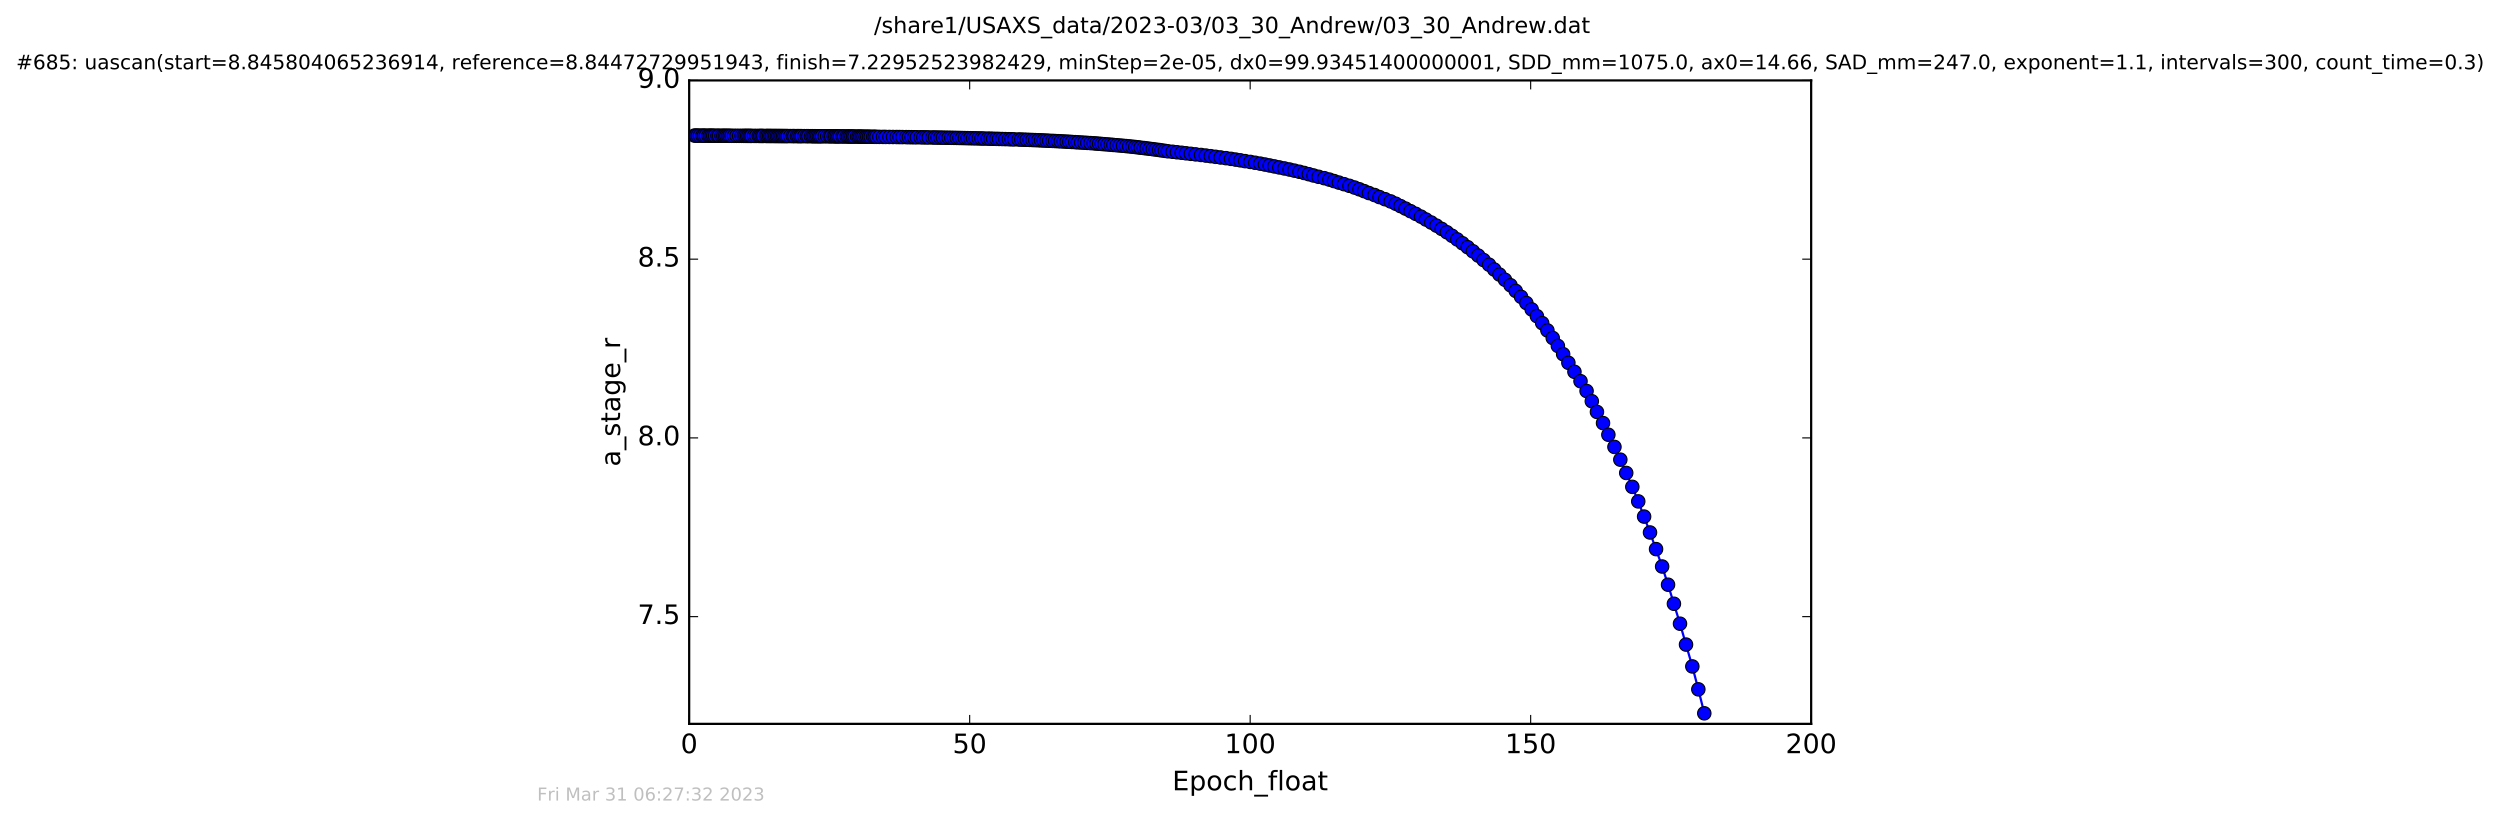 <?xml version="1.0" encoding="utf-8" standalone="no"?>
<!DOCTYPE svg PUBLIC "-//W3C//DTD SVG 1.1//EN"
  "http://www.w3.org/Graphics/SVG/1.1/DTD/svg11.dtd">
<!-- Created with matplotlib (http://matplotlib.org/) -->
<svg height="367pt" version="1.1" viewBox="0 0 1119 367" width="1119pt" xmlns="http://www.w3.org/2000/svg" xmlns:xlink="http://www.w3.org/1999/xlink">
 <defs>
  <style type="text/css">
*{stroke-linecap:butt;stroke-linejoin:round;stroke-miterlimit:100000;}
  </style>
 </defs>
 <g id="figure_1">
  <g id="patch_1">
   <path d="M -0 367.2 
L 1119.149 367.2 
L 1119.149 0 
L -0 0 
z
" style="fill:#ffffff;"/>
  </g>
  <g id="axes_1">
   <g id="patch_2">
    <path d="M 308.474 324 
L 810.674 324 
L 810.674 36 
L 308.474 36 
z
" style="fill:#ffffff;"/>
   </g>
   <g id="line2d_1">
    <path clip-path="url(#pf855d1cbe3)" d="M 310.827 60.678 
L 339.647 60.836 
L 383.637 61.131 
L 442.106 62.046 
L 464.749 62.773 
L 479.808 63.546 
L 489.554 64.143 
L 506.798 65.654 
L 514.624 66.59 
L 530.871 68.613 
L 544.091 70.19 
L 553.089 71.432 
L 566.187 73.646 
L 577.193 75.877 
L 583.725 77.418 
L 597.111 81.044 
L 608.474 84.731 
L 622.471 90.157 
L 626.868 92.255 
L 633.7 95.717 
L 638.256 98.256 
L 642.96 101 
L 647.635 103.965 
L 652.269 107.172 
L 656.921 110.643 
L 661.652 114.399 
L 666.5 118.47 
L 673.623 125.226 
L 676.094 127.667 
L 680.822 132.859 
L 685.579 138.497 
L 690.285 144.624 
L 695.01 151.284 
L 699.664 158.53 
L 702.008 162.391 
L 707.44 170.623 
L 710.15 175.01 
L 712.494 179.592 
L 714.796 184.376 
L 717.514 189.372 
L 719.904 194.591 
L 722.627 200.043 
L 727.9 211.694 
L 730.625 217.917 
L 733.276 224.423 
L 738.543 238.341 
L 743.97 253.569 
L 746.615 261.716 
L 751.968 279.168 
L 757.485 298.298 
L 760.176 308.547 
L 762.838 319.276 
L 762.838 319.276 
" style="fill:none;stroke:#0000ff;stroke-linecap:square;"/>
    <defs>
     <path d="M 0 3 
C 0.796 3 1.559 2.684 2.121 2.121 
C 2.684 1.559 3 0.796 3 0 
C 3 -0.796 2.684 -1.559 2.121 -2.121 
C 1.559 -2.684 0.796 -3 0 -3 
C -0.796 -3 -1.559 -2.684 -2.121 -2.121 
C -2.684 -1.559 -3 -0.796 -3 0 
C -3 0.796 -2.684 1.559 -2.121 2.121 
C -1.559 2.684 -0.796 3 0 3 
z
" id="ma3cb0e0fcc" style="stroke:#000000;stroke-width:0.5;"/>
    </defs>
    <g clip-path="url(#pf855d1cbe3)">
     <use style="fill:#0000ff;stroke:#000000;stroke-width:0.5;" x="310.827" xlink:href="#ma3cb0e0fcc" y="60.678"/>
     <use style="fill:#0000ff;stroke:#000000;stroke-width:0.5;" x="311.547" xlink:href="#ma3cb0e0fcc" y="60.685"/>
     <use style="fill:#0000ff;stroke:#000000;stroke-width:0.5;" x="312.362" xlink:href="#ma3cb0e0fcc" y="60.691"/>
     <use style="fill:#0000ff;stroke:#000000;stroke-width:0.5;" x="313.297" xlink:href="#ma3cb0e0fcc" y="60.698"/>
     <use style="fill:#0000ff;stroke:#000000;stroke-width:0.5;" x="314.417" xlink:href="#ma3cb0e0fcc" y="60.704"/>
     <use style="fill:#0000ff;stroke:#000000;stroke-width:0.5;" x="315.127" xlink:href="#ma3cb0e0fcc" y="60.71"/>
     <use style="fill:#0000ff;stroke:#000000;stroke-width:0.5;" x="315.962" xlink:href="#ma3cb0e0fcc" y="60.716"/>
     <use style="fill:#0000ff;stroke:#000000;stroke-width:0.5;" x="317.093" xlink:href="#ma3cb0e0fcc" y="60.722"/>
     <use style="fill:#0000ff;stroke:#000000;stroke-width:0.5;" x="317.816" xlink:href="#ma3cb0e0fcc" y="60.727"/>
     <use style="fill:#0000ff;stroke:#000000;stroke-width:0.5;" x="318.513" xlink:href="#ma3cb0e0fcc" y="60.733"/>
     <use style="fill:#0000ff;stroke:#000000;stroke-width:0.5;" x="319.223" xlink:href="#ma3cb0e0fcc" y="60.738"/>
     <use style="fill:#0000ff;stroke:#000000;stroke-width:0.5;" x="320.02" xlink:href="#ma3cb0e0fcc" y="60.743"/>
     <use style="fill:#0000ff;stroke:#000000;stroke-width:0.5;" x="321.147" xlink:href="#ma3cb0e0fcc" y="60.749"/>
     <use style="fill:#0000ff;stroke:#000000;stroke-width:0.5;" x="321.82" xlink:href="#ma3cb0e0fcc" y="60.754"/>
     <use style="fill:#0000ff;stroke:#000000;stroke-width:0.5;" x="322.948" xlink:href="#ma3cb0e0fcc" y="60.759"/>
     <use style="fill:#0000ff;stroke:#000000;stroke-width:0.5;" x="323.742" xlink:href="#ma3cb0e0fcc" y="60.764"/>
     <use style="fill:#0000ff;stroke:#000000;stroke-width:0.5;" x="324.458" xlink:href="#ma3cb0e0fcc" y="60.769"/>
     <use style="fill:#0000ff;stroke:#000000;stroke-width:0.5;" x="325.171" xlink:href="#ma3cb0e0fcc" y="60.773"/>
     <use style="fill:#0000ff;stroke:#000000;stroke-width:0.5;" x="325.919" xlink:href="#ma3cb0e0fcc" y="60.777"/>
     <use style="fill:#0000ff;stroke:#000000;stroke-width:0.5;" x="326.602" xlink:href="#ma3cb0e0fcc" y="60.782"/>
     <use style="fill:#0000ff;stroke:#000000;stroke-width:0.5;" x="327.442" xlink:href="#ma3cb0e0fcc" y="60.787"/>
     <use style="fill:#0000ff;stroke:#000000;stroke-width:0.5;" x="328.56" xlink:href="#ma3cb0e0fcc" y="60.791"/>
     <use style="fill:#0000ff;stroke:#000000;stroke-width:0.5;" x="329.687" xlink:href="#ma3cb0e0fcc" y="60.795"/>
     <use style="fill:#0000ff;stroke:#000000;stroke-width:0.5;" x="330.819" xlink:href="#ma3cb0e0fcc" y="60.799"/>
     <use style="fill:#0000ff;stroke:#000000;stroke-width:0.5;" x="331.944" xlink:href="#ma3cb0e0fcc" y="60.802"/>
     <use style="fill:#0000ff;stroke:#000000;stroke-width:0.5;" x="332.93" xlink:href="#ma3cb0e0fcc" y="60.807"/>
     <use style="fill:#0000ff;stroke:#000000;stroke-width:0.5;" x="333.667" xlink:href="#ma3cb0e0fcc" y="60.811"/>
     <use style="fill:#0000ff;stroke:#000000;stroke-width:0.5;" x="334.374" xlink:href="#ma3cb0e0fcc" y="60.815"/>
     <use style="fill:#0000ff;stroke:#000000;stroke-width:0.5;" x="335.042" xlink:href="#ma3cb0e0fcc" y="60.818"/>
     <use style="fill:#0000ff;stroke:#000000;stroke-width:0.5;" x="335.761" xlink:href="#ma3cb0e0fcc" y="60.822"/>
     <use style="fill:#0000ff;stroke:#000000;stroke-width:0.5;" x="336.384" xlink:href="#ma3cb0e0fcc" y="60.825"/>
     <use style="fill:#0000ff;stroke:#000000;stroke-width:0.5;" x="337.515" xlink:href="#ma3cb0e0fcc" y="60.829"/>
     <use style="fill:#0000ff;stroke:#000000;stroke-width:0.5;" x="338.516" xlink:href="#ma3cb0e0fcc" y="60.833"/>
     <use style="fill:#0000ff;stroke:#000000;stroke-width:0.5;" x="339.647" xlink:href="#ma3cb0e0fcc" y="60.836"/>
     <use style="fill:#0000ff;stroke:#000000;stroke-width:0.5;" x="340.333" xlink:href="#ma3cb0e0fcc" y="60.839"/>
     <use style="fill:#0000ff;stroke:#000000;stroke-width:0.5;" x="341.032" xlink:href="#ma3cb0e0fcc" y="60.842"/>
     <use style="fill:#0000ff;stroke:#000000;stroke-width:0.5;" x="341.657" xlink:href="#ma3cb0e0fcc" y="60.846"/>
     <use style="fill:#0000ff;stroke:#000000;stroke-width:0.5;" x="342.845" xlink:href="#ma3cb0e0fcc" y="60.849"/>
     <use style="fill:#0000ff;stroke:#000000;stroke-width:0.5;" x="343.498" xlink:href="#ma3cb0e0fcc" y="60.852"/>
     <use style="fill:#0000ff;stroke:#000000;stroke-width:0.5;" x="344.213" xlink:href="#ma3cb0e0fcc" y="60.855"/>
     <use style="fill:#0000ff;stroke:#000000;stroke-width:0.5;" x="344.876" xlink:href="#ma3cb0e0fcc" y="60.859"/>
     <use style="fill:#0000ff;stroke:#000000;stroke-width:0.5;" x="345.549" xlink:href="#ma3cb0e0fcc" y="60.862"/>
     <use style="fill:#0000ff;stroke:#000000;stroke-width:0.5;" x="346.342" xlink:href="#ma3cb0e0fcc" y="60.866"/>
     <use style="fill:#0000ff;stroke:#000000;stroke-width:0.5;" x="347.01" xlink:href="#ma3cb0e0fcc" y="60.87"/>
     <use style="fill:#0000ff;stroke:#000000;stroke-width:0.5;" x="347.727" xlink:href="#ma3cb0e0fcc" y="60.873"/>
     <use style="fill:#0000ff;stroke:#000000;stroke-width:0.5;" x="348.393" xlink:href="#ma3cb0e0fcc" y="60.877"/>
     <use style="fill:#0000ff;stroke:#000000;stroke-width:0.5;" x="349.081" xlink:href="#ma3cb0e0fcc" y="60.88"/>
     <use style="fill:#0000ff;stroke:#000000;stroke-width:0.5;" x="349.775" xlink:href="#ma3cb0e0fcc" y="60.884"/>
     <use style="fill:#0000ff;stroke:#000000;stroke-width:0.5;" x="350.459" xlink:href="#ma3cb0e0fcc" y="60.888"/>
     <use style="fill:#0000ff;stroke:#000000;stroke-width:0.5;" x="351.157" xlink:href="#ma3cb0e0fcc" y="60.892"/>
     <use style="fill:#0000ff;stroke:#000000;stroke-width:0.5;" x="351.87" xlink:href="#ma3cb0e0fcc" y="60.897"/>
     <use style="fill:#0000ff;stroke:#000000;stroke-width:0.5;" x="352.581" xlink:href="#ma3cb0e0fcc" y="60.901"/>
     <use style="fill:#0000ff;stroke:#000000;stroke-width:0.5;" x="353.711" xlink:href="#ma3cb0e0fcc" y="60.905"/>
     <use style="fill:#0000ff;stroke:#000000;stroke-width:0.5;" x="354.848" xlink:href="#ma3cb0e0fcc" y="60.909"/>
     <use style="fill:#0000ff;stroke:#000000;stroke-width:0.5;" x="355.563" xlink:href="#ma3cb0e0fcc" y="60.914"/>
     <use style="fill:#0000ff;stroke:#000000;stroke-width:0.5;" x="356.694" xlink:href="#ma3cb0e0fcc" y="60.918"/>
     <use style="fill:#0000ff;stroke:#000000;stroke-width:0.5;" x="357.4" xlink:href="#ma3cb0e0fcc" y="60.923"/>
     <use style="fill:#0000ff;stroke:#000000;stroke-width:0.5;" x="358.189" xlink:href="#ma3cb0e0fcc" y="60.927"/>
     <use style="fill:#0000ff;stroke:#000000;stroke-width:0.5;" x="358.869" xlink:href="#ma3cb0e0fcc" y="60.932"/>
     <use style="fill:#0000ff;stroke:#000000;stroke-width:0.5;" x="359.991" xlink:href="#ma3cb0e0fcc" y="60.937"/>
     <use style="fill:#0000ff;stroke:#000000;stroke-width:0.5;" x="361.116" xlink:href="#ma3cb0e0fcc" y="60.942"/>
     <use style="fill:#0000ff;stroke:#000000;stroke-width:0.5;" x="361.837" xlink:href="#ma3cb0e0fcc" y="60.947"/>
     <use style="fill:#0000ff;stroke:#000000;stroke-width:0.5;" x="362.97" xlink:href="#ma3cb0e0fcc" y="60.953"/>
     <use style="fill:#0000ff;stroke:#000000;stroke-width:0.5;" x="363.714" xlink:href="#ma3cb0e0fcc" y="60.958"/>
     <use style="fill:#0000ff;stroke:#000000;stroke-width:0.5;" x="364.393" xlink:href="#ma3cb0e0fcc" y="60.964"/>
     <use style="fill:#0000ff;stroke:#000000;stroke-width:0.5;" x="365.092" xlink:href="#ma3cb0e0fcc" y="60.969"/>
     <use style="fill:#0000ff;stroke:#000000;stroke-width:0.5;" x="365.811" xlink:href="#ma3cb0e0fcc" y="60.975"/>
     <use style="fill:#0000ff;stroke:#000000;stroke-width:0.5;" x="366.515" xlink:href="#ma3cb0e0fcc" y="60.981"/>
     <use style="fill:#0000ff;stroke:#000000;stroke-width:0.5;" x="367.187" xlink:href="#ma3cb0e0fcc" y="60.987"/>
     <use style="fill:#0000ff;stroke:#000000;stroke-width:0.5;" x="367.965" xlink:href="#ma3cb0e0fcc" y="60.993"/>
     <use style="fill:#0000ff;stroke:#000000;stroke-width:0.5;" x="369.108" xlink:href="#ma3cb0e0fcc" y="60.999"/>
     <use style="fill:#0000ff;stroke:#000000;stroke-width:0.5;" x="370.238" xlink:href="#ma3cb0e0fcc" y="61.006"/>
     <use style="fill:#0000ff;stroke:#000000;stroke-width:0.5;" x="371.37" xlink:href="#ma3cb0e0fcc" y="61.013"/>
     <use style="fill:#0000ff;stroke:#000000;stroke-width:0.5;" x="372.047" xlink:href="#ma3cb0e0fcc" y="61.019"/>
     <use style="fill:#0000ff;stroke:#000000;stroke-width:0.5;" x="373.171" xlink:href="#ma3cb0e0fcc" y="61.026"/>
     <use style="fill:#0000ff;stroke:#000000;stroke-width:0.5;" x="373.848" xlink:href="#ma3cb0e0fcc" y="61.034"/>
     <use style="fill:#0000ff;stroke:#000000;stroke-width:0.5;" x="374.55" xlink:href="#ma3cb0e0fcc" y="61.04"/>
     <use style="fill:#0000ff;stroke:#000000;stroke-width:0.5;" x="375.262" xlink:href="#ma3cb0e0fcc" y="61.048"/>
     <use style="fill:#0000ff;stroke:#000000;stroke-width:0.5;" x="375.971" xlink:href="#ma3cb0e0fcc" y="61.055"/>
     <use style="fill:#0000ff;stroke:#000000;stroke-width:0.5;" x="377.107" xlink:href="#ma3cb0e0fcc" y="61.063"/>
     <use style="fill:#0000ff;stroke:#000000;stroke-width:0.5;" x="377.816" xlink:href="#ma3cb0e0fcc" y="61.071"/>
     <use style="fill:#0000ff;stroke:#000000;stroke-width:0.5;" x="378.952" xlink:href="#ma3cb0e0fcc" y="61.079"/>
     <use style="fill:#0000ff;stroke:#000000;stroke-width:0.5;" x="379.656" xlink:href="#ma3cb0e0fcc" y="61.087"/>
     <use style="fill:#0000ff;stroke:#000000;stroke-width:0.5;" x="380.366" xlink:href="#ma3cb0e0fcc" y="61.096"/>
     <use style="fill:#0000ff;stroke:#000000;stroke-width:0.5;" x="381.078" xlink:href="#ma3cb0e0fcc" y="61.104"/>
     <use style="fill:#0000ff;stroke:#000000;stroke-width:0.5;" x="381.8" xlink:href="#ma3cb0e0fcc" y="61.113"/>
     <use style="fill:#0000ff;stroke:#000000;stroke-width:0.5;" x="382.501" xlink:href="#ma3cb0e0fcc" y="61.122"/>
     <use style="fill:#0000ff;stroke:#000000;stroke-width:0.5;" x="383.637" xlink:href="#ma3cb0e0fcc" y="61.131"/>
     <use style="fill:#0000ff;stroke:#000000;stroke-width:0.5;" x="384.358" xlink:href="#ma3cb0e0fcc" y="61.141"/>
     <use style="fill:#0000ff;stroke:#000000;stroke-width:0.5;" x="385.062" xlink:href="#ma3cb0e0fcc" y="61.151"/>
     <use style="fill:#0000ff;stroke:#000000;stroke-width:0.5;" x="385.772" xlink:href="#ma3cb0e0fcc" y="61.161"/>
     <use style="fill:#0000ff;stroke:#000000;stroke-width:0.5;" x="386.495" xlink:href="#ma3cb0e0fcc" y="61.172"/>
     <use style="fill:#0000ff;stroke:#000000;stroke-width:0.5;" x="387.412" xlink:href="#ma3cb0e0fcc" y="61.182"/>
     <use style="fill:#0000ff;stroke:#000000;stroke-width:0.5;" x="388.174" xlink:href="#ma3cb0e0fcc" y="61.193"/>
     <use style="fill:#0000ff;stroke:#000000;stroke-width:0.5;" x="388.954" xlink:href="#ma3cb0e0fcc" y="61.204"/>
     <use style="fill:#0000ff;stroke:#000000;stroke-width:0.5;" x="389.745" xlink:href="#ma3cb0e0fcc" y="61.215"/>
     <use style="fill:#0000ff;stroke:#000000;stroke-width:0.5;" x="390.801" xlink:href="#ma3cb0e0fcc" y="61.227"/>
     <use style="fill:#0000ff;stroke:#000000;stroke-width:0.5;" x="391.512" xlink:href="#ma3cb0e0fcc" y="61.238"/>
     <use style="fill:#0000ff;stroke:#000000;stroke-width:0.5;" x="392.301" xlink:href="#ma3cb0e0fcc" y="61.25"/>
     <use style="fill:#0000ff;stroke:#000000;stroke-width:0.5;" x="393.592" xlink:href="#ma3cb0e0fcc" y="61.263"/>
     <use style="fill:#0000ff;stroke:#000000;stroke-width:0.5;" x="395.223" xlink:href="#ma3cb0e0fcc" y="61.276"/>
     <use style="fill:#0000ff;stroke:#000000;stroke-width:0.5;" x="396.443" xlink:href="#ma3cb0e0fcc" y="61.289"/>
     <use style="fill:#0000ff;stroke:#000000;stroke-width:0.5;" x="398.087" xlink:href="#ma3cb0e0fcc" y="61.303"/>
     <use style="fill:#0000ff;stroke:#000000;stroke-width:0.5;" x="399.709" xlink:href="#ma3cb0e0fcc" y="61.317"/>
     <use style="fill:#0000ff;stroke:#000000;stroke-width:0.5;" x="401.334" xlink:href="#ma3cb0e0fcc" y="61.331"/>
     <use style="fill:#0000ff;stroke:#000000;stroke-width:0.5;" x="402.63" xlink:href="#ma3cb0e0fcc" y="61.345"/>
     <use style="fill:#0000ff;stroke:#000000;stroke-width:0.5;" x="403.929" xlink:href="#ma3cb0e0fcc" y="61.36"/>
     <use style="fill:#0000ff;stroke:#000000;stroke-width:0.5;" x="405.625" xlink:href="#ma3cb0e0fcc" y="61.375"/>
     <use style="fill:#0000ff;stroke:#000000;stroke-width:0.5;" x="406.834" xlink:href="#ma3cb0e0fcc" y="61.391"/>
     <use style="fill:#0000ff;stroke:#000000;stroke-width:0.5;" x="408.028" xlink:href="#ma3cb0e0fcc" y="61.407"/>
     <use style="fill:#0000ff;stroke:#000000;stroke-width:0.5;" x="409.203" xlink:href="#ma3cb0e0fcc" y="61.423"/>
     <use style="fill:#0000ff;stroke:#000000;stroke-width:0.5;" x="410.414" xlink:href="#ma3cb0e0fcc" y="61.44"/>
     <use style="fill:#0000ff;stroke:#000000;stroke-width:0.5;" x="412.051" xlink:href="#ma3cb0e0fcc" y="61.457"/>
     <use style="fill:#0000ff;stroke:#000000;stroke-width:0.5;" x="413.275" xlink:href="#ma3cb0e0fcc" y="61.475"/>
     <use style="fill:#0000ff;stroke:#000000;stroke-width:0.5;" x="414.485" xlink:href="#ma3cb0e0fcc" y="61.494"/>
     <use style="fill:#0000ff;stroke:#000000;stroke-width:0.5;" x="415.703" xlink:href="#ma3cb0e0fcc" y="61.512"/>
     <use style="fill:#0000ff;stroke:#000000;stroke-width:0.5;" x="417.321" xlink:href="#ma3cb0e0fcc" y="61.532"/>
     <use style="fill:#0000ff;stroke:#000000;stroke-width:0.5;" x="418.491" xlink:href="#ma3cb0e0fcc" y="61.551"/>
     <use style="fill:#0000ff;stroke:#000000;stroke-width:0.5;" x="419.665" xlink:href="#ma3cb0e0fcc" y="61.572"/>
     <use style="fill:#0000ff;stroke:#000000;stroke-width:0.5;" x="420.879" xlink:href="#ma3cb0e0fcc" y="61.593"/>
     <use style="fill:#0000ff;stroke:#000000;stroke-width:0.5;" x="422.063" xlink:href="#ma3cb0e0fcc" y="61.614"/>
     <use style="fill:#0000ff;stroke:#000000;stroke-width:0.5;" x="423.358" xlink:href="#ma3cb0e0fcc" y="61.636"/>
     <use style="fill:#0000ff;stroke:#000000;stroke-width:0.5;" x="424.592" xlink:href="#ma3cb0e0fcc" y="61.659"/>
     <use style="fill:#0000ff;stroke:#000000;stroke-width:0.5;" x="425.788" xlink:href="#ma3cb0e0fcc" y="61.682"/>
     <use style="fill:#0000ff;stroke:#000000;stroke-width:0.5;" x="426.999" xlink:href="#ma3cb0e0fcc" y="61.705"/>
     <use style="fill:#0000ff;stroke:#000000;stroke-width:0.5;" x="428.22" xlink:href="#ma3cb0e0fcc" y="61.729"/>
     <use style="fill:#0000ff;stroke:#000000;stroke-width:0.5;" x="429.431" xlink:href="#ma3cb0e0fcc" y="61.755"/>
     <use style="fill:#0000ff;stroke:#000000;stroke-width:0.5;" x="430.628" xlink:href="#ma3cb0e0fcc" y="61.78"/>
     <use style="fill:#0000ff;stroke:#000000;stroke-width:0.5;" x="431.883" xlink:href="#ma3cb0e0fcc" y="61.807"/>
     <use style="fill:#0000ff;stroke:#000000;stroke-width:0.5;" x="433.103" xlink:href="#ma3cb0e0fcc" y="61.834"/>
     <use style="fill:#0000ff;stroke:#000000;stroke-width:0.5;" x="434.312" xlink:href="#ma3cb0e0fcc" y="61.862"/>
     <use style="fill:#0000ff;stroke:#000000;stroke-width:0.5;" x="435.525" xlink:href="#ma3cb0e0fcc" y="61.89"/>
     <use style="fill:#0000ff;stroke:#000000;stroke-width:0.5;" x="436.74" xlink:href="#ma3cb0e0fcc" y="61.92"/>
     <use style="fill:#0000ff;stroke:#000000;stroke-width:0.5;" x="438.078" xlink:href="#ma3cb0e0fcc" y="61.95"/>
     <use style="fill:#0000ff;stroke:#000000;stroke-width:0.5;" x="439.292" xlink:href="#ma3cb0e0fcc" y="61.982"/>
     <use style="fill:#0000ff;stroke:#000000;stroke-width:0.5;" x="440.47" xlink:href="#ma3cb0e0fcc" y="62.014"/>
     <use style="fill:#0000ff;stroke:#000000;stroke-width:0.5;" x="442.106" xlink:href="#ma3cb0e0fcc" y="62.046"/>
     <use style="fill:#0000ff;stroke:#000000;stroke-width:0.5;" x="443.332" xlink:href="#ma3cb0e0fcc" y="62.08"/>
     <use style="fill:#0000ff;stroke:#000000;stroke-width:0.5;" x="444.54" xlink:href="#ma3cb0e0fcc" y="62.115"/>
     <use style="fill:#0000ff;stroke:#000000;stroke-width:0.5;" x="445.949" xlink:href="#ma3cb0e0fcc" y="62.151"/>
     <use style="fill:#0000ff;stroke:#000000;stroke-width:0.5;" x="447.175" xlink:href="#ma3cb0e0fcc" y="62.187"/>
     <use style="fill:#0000ff;stroke:#000000;stroke-width:0.5;" x="448.582" xlink:href="#ma3cb0e0fcc" y="62.225"/>
     <use style="fill:#0000ff;stroke:#000000;stroke-width:0.5;" x="450.006" xlink:href="#ma3cb0e0fcc" y="62.264"/>
     <use style="fill:#0000ff;stroke:#000000;stroke-width:0.5;" x="451.554" xlink:href="#ma3cb0e0fcc" y="62.304"/>
     <use style="fill:#0000ff;stroke:#000000;stroke-width:0.5;" x="452.776" xlink:href="#ma3cb0e0fcc" y="62.345"/>
     <use style="fill:#0000ff;stroke:#000000;stroke-width:0.5;" x="453.982" xlink:href="#ma3cb0e0fcc" y="62.387"/>
     <use style="fill:#0000ff;stroke:#000000;stroke-width:0.5;" x="455.929" xlink:href="#ma3cb0e0fcc" y="62.431"/>
     <use style="fill:#0000ff;stroke:#000000;stroke-width:0.5;" x="457.131" xlink:href="#ma3cb0e0fcc" y="62.476"/>
     <use style="fill:#0000ff;stroke:#000000;stroke-width:0.5;" x="458.356" xlink:href="#ma3cb0e0fcc" y="62.522"/>
     <use style="fill:#0000ff;stroke:#000000;stroke-width:0.5;" x="459.573" xlink:href="#ma3cb0e0fcc" y="62.569"/>
     <use style="fill:#0000ff;stroke:#000000;stroke-width:0.5;" x="460.866" xlink:href="#ma3cb0e0fcc" y="62.617"/>
     <use style="fill:#0000ff;stroke:#000000;stroke-width:0.5;" x="462.153" xlink:href="#ma3cb0e0fcc" y="62.668"/>
     <use style="fill:#0000ff;stroke:#000000;stroke-width:0.5;" x="463.375" xlink:href="#ma3cb0e0fcc" y="62.72"/>
     <use style="fill:#0000ff;stroke:#000000;stroke-width:0.5;" x="464.749" xlink:href="#ma3cb0e0fcc" y="62.773"/>
     <use style="fill:#0000ff;stroke:#000000;stroke-width:0.5;" x="465.963" xlink:href="#ma3cb0e0fcc" y="62.827"/>
     <use style="fill:#0000ff;stroke:#000000;stroke-width:0.5;" x="467.172" xlink:href="#ma3cb0e0fcc" y="62.883"/>
     <use style="fill:#0000ff;stroke:#000000;stroke-width:0.5;" x="468.407" xlink:href="#ma3cb0e0fcc" y="62.94"/>
     <use style="fill:#0000ff;stroke:#000000;stroke-width:0.5;" x="469.611" xlink:href="#ma3cb0e0fcc" y="63.001"/>
     <use style="fill:#0000ff;stroke:#000000;stroke-width:0.5;" x="471.076" xlink:href="#ma3cb0e0fcc" y="63.062"/>
     <use style="fill:#0000ff;stroke:#000000;stroke-width:0.5;" x="472.281" xlink:href="#ma3cb0e0fcc" y="63.125"/>
     <use style="fill:#0000ff;stroke:#000000;stroke-width:0.5;" x="473.585" xlink:href="#ma3cb0e0fcc" y="63.19"/>
     <use style="fill:#0000ff;stroke:#000000;stroke-width:0.5;" x="474.786" xlink:href="#ma3cb0e0fcc" y="63.257"/>
     <use style="fill:#0000ff;stroke:#000000;stroke-width:0.5;" x="476.123" xlink:href="#ma3cb0e0fcc" y="63.326"/>
     <use style="fill:#0000ff;stroke:#000000;stroke-width:0.5;" x="477.418" xlink:href="#ma3cb0e0fcc" y="63.397"/>
     <use style="fill:#0000ff;stroke:#000000;stroke-width:0.5;" x="478.606" xlink:href="#ma3cb0e0fcc" y="63.471"/>
     <use style="fill:#0000ff;stroke:#000000;stroke-width:0.5;" x="479.808" xlink:href="#ma3cb0e0fcc" y="63.546"/>
     <use style="fill:#0000ff;stroke:#000000;stroke-width:0.5;" x="481.268" xlink:href="#ma3cb0e0fcc" y="63.624"/>
     <use style="fill:#0000ff;stroke:#000000;stroke-width:0.5;" x="482.483" xlink:href="#ma3cb0e0fcc" y="63.704"/>
     <use style="fill:#0000ff;stroke:#000000;stroke-width:0.5;" x="483.915" xlink:href="#ma3cb0e0fcc" y="63.786"/>
     <use style="fill:#0000ff;stroke:#000000;stroke-width:0.5;" x="485.334" xlink:href="#ma3cb0e0fcc" y="63.872"/>
     <use style="fill:#0000ff;stroke:#000000;stroke-width:0.5;" x="486.667" xlink:href="#ma3cb0e0fcc" y="63.959"/>
     <use style="fill:#0000ff;stroke:#000000;stroke-width:0.5;" x="488.095" xlink:href="#ma3cb0e0fcc" y="64.049"/>
     <use style="fill:#0000ff;stroke:#000000;stroke-width:0.5;" x="489.554" xlink:href="#ma3cb0e0fcc" y="64.143"/>
     <use style="fill:#0000ff;stroke:#000000;stroke-width:0.5;" x="490.728" xlink:href="#ma3cb0e0fcc" y="64.239"/>
     <use style="fill:#0000ff;stroke:#000000;stroke-width:0.5;" x="491.95" xlink:href="#ma3cb0e0fcc" y="64.338"/>
     <use style="fill:#0000ff;stroke:#000000;stroke-width:0.5;" x="493.153" xlink:href="#ma3cb0e0fcc" y="64.44"/>
     <use style="fill:#0000ff;stroke:#000000;stroke-width:0.5;" x="494.372" xlink:href="#ma3cb0e0fcc" y="64.545"/>
     <use style="fill:#0000ff;stroke:#000000;stroke-width:0.5;" x="495.789" xlink:href="#ma3cb0e0fcc" y="64.653"/>
     <use style="fill:#0000ff;stroke:#000000;stroke-width:0.5;" x="497.135" xlink:href="#ma3cb0e0fcc" y="64.765"/>
     <use style="fill:#0000ff;stroke:#000000;stroke-width:0.5;" x="498.344" xlink:href="#ma3cb0e0fcc" y="64.881"/>
     <use style="fill:#0000ff;stroke:#000000;stroke-width:0.5;" x="499.799" xlink:href="#ma3cb0e0fcc" y="65"/>
     <use style="fill:#0000ff;stroke:#000000;stroke-width:0.5;" x="501.232" xlink:href="#ma3cb0e0fcc" y="65.123"/>
     <use style="fill:#0000ff;stroke:#000000;stroke-width:0.5;" x="502.659" xlink:href="#ma3cb0e0fcc" y="65.25"/>
     <use style="fill:#0000ff;stroke:#000000;stroke-width:0.5;" x="504.035" xlink:href="#ma3cb0e0fcc" y="65.38"/>
     <use style="fill:#0000ff;stroke:#000000;stroke-width:0.5;" x="505.42" xlink:href="#ma3cb0e0fcc" y="65.515"/>
     <use style="fill:#0000ff;stroke:#000000;stroke-width:0.5;" x="506.798" xlink:href="#ma3cb0e0fcc" y="65.654"/>
     <use style="fill:#0000ff;stroke:#000000;stroke-width:0.5;" x="508.137" xlink:href="#ma3cb0e0fcc" y="65.798"/>
     <use style="fill:#0000ff;stroke:#000000;stroke-width:0.5;" x="509.352" xlink:href="#ma3cb0e0fcc" y="65.947"/>
     <use style="fill:#0000ff;stroke:#000000;stroke-width:0.5;" x="510.53" xlink:href="#ma3cb0e0fcc" y="66.1"/>
     <use style="fill:#0000ff;stroke:#000000;stroke-width:0.5;" x="511.988" xlink:href="#ma3cb0e0fcc" y="66.258"/>
     <use style="fill:#0000ff;stroke:#000000;stroke-width:0.5;" x="513.206" xlink:href="#ma3cb0e0fcc" y="66.421"/>
     <use style="fill:#0000ff;stroke:#000000;stroke-width:0.5;" x="514.624" xlink:href="#ma3cb0e0fcc" y="66.59"/>
     <use style="fill:#0000ff;stroke:#000000;stroke-width:0.5;" x="515.969" xlink:href="#ma3cb0e0fcc" y="66.764"/>
     <use style="fill:#0000ff;stroke:#000000;stroke-width:0.5;" x="517.317" xlink:href="#ma3cb0e0fcc" y="66.943"/>
     <use style="fill:#0000ff;stroke:#000000;stroke-width:0.5;" x="518.768" xlink:href="#ma3cb0e0fcc" y="67.13"/>
     <use style="fill:#0000ff;stroke:#000000;stroke-width:0.5;" x="519.952" xlink:href="#ma3cb0e0fcc" y="67.321"/>
     <use style="fill:#0000ff;stroke:#000000;stroke-width:0.5;" x="521.404" xlink:href="#ma3cb0e0fcc" y="67.519"/>
     <use style="fill:#0000ff;stroke:#000000;stroke-width:0.5;" x="522.748" xlink:href="#ma3cb0e0fcc" y="67.724"/>
     <use style="fill:#0000ff;stroke:#000000;stroke-width:0.5;" x="524.857" xlink:href="#ma3cb0e0fcc" y="67.936"/>
     <use style="fill:#0000ff;stroke:#000000;stroke-width:0.5;" x="526.802" xlink:href="#ma3cb0e0fcc" y="68.154"/>
     <use style="fill:#0000ff;stroke:#000000;stroke-width:0.5;" x="528.909" xlink:href="#ma3cb0e0fcc" y="68.38"/>
     <use style="fill:#0000ff;stroke:#000000;stroke-width:0.5;" x="530.871" xlink:href="#ma3cb0e0fcc" y="68.613"/>
     <use style="fill:#0000ff;stroke:#000000;stroke-width:0.5;" x="533.001" xlink:href="#ma3cb0e0fcc" y="68.855"/>
     <use style="fill:#0000ff;stroke:#000000;stroke-width:0.5;" x="535.188" xlink:href="#ma3cb0e0fcc" y="69.104"/>
     <use style="fill:#0000ff;stroke:#000000;stroke-width:0.5;" x="537.569" xlink:href="#ma3cb0e0fcc" y="69.362"/>
     <use style="fill:#0000ff;stroke:#000000;stroke-width:0.5;" x="539.744" xlink:href="#ma3cb0e0fcc" y="69.628"/>
     <use style="fill:#0000ff;stroke:#000000;stroke-width:0.5;" x="541.91" xlink:href="#ma3cb0e0fcc" y="69.905"/>
     <use style="fill:#0000ff;stroke:#000000;stroke-width:0.5;" x="544.091" xlink:href="#ma3cb0e0fcc" y="70.19"/>
     <use style="fill:#0000ff;stroke:#000000;stroke-width:0.5;" x="546.334" xlink:href="#ma3cb0e0fcc" y="70.485"/>
     <use style="fill:#0000ff;stroke:#000000;stroke-width:0.5;" x="548.75" xlink:href="#ma3cb0e0fcc" y="70.79"/>
     <use style="fill:#0000ff;stroke:#000000;stroke-width:0.5;" x="550.991" xlink:href="#ma3cb0e0fcc" y="71.106"/>
     <use style="fill:#0000ff;stroke:#000000;stroke-width:0.5;" x="553.089" xlink:href="#ma3cb0e0fcc" y="71.432"/>
     <use style="fill:#0000ff;stroke:#000000;stroke-width:0.5;" x="555.195" xlink:href="#ma3cb0e0fcc" y="71.77"/>
     <use style="fill:#0000ff;stroke:#000000;stroke-width:0.5;" x="557.32" xlink:href="#ma3cb0e0fcc" y="72.12"/>
     <use style="fill:#0000ff;stroke:#000000;stroke-width:0.5;" x="559.657" xlink:href="#ma3cb0e0fcc" y="72.482"/>
     <use style="fill:#0000ff;stroke:#000000;stroke-width:0.5;" x="561.83" xlink:href="#ma3cb0e0fcc" y="72.857"/>
     <use style="fill:#0000ff;stroke:#000000;stroke-width:0.5;" x="564.094" xlink:href="#ma3cb0e0fcc" y="73.244"/>
     <use style="fill:#0000ff;stroke:#000000;stroke-width:0.5;" x="566.187" xlink:href="#ma3cb0e0fcc" y="73.646"/>
     <use style="fill:#0000ff;stroke:#000000;stroke-width:0.5;" x="568.289" xlink:href="#ma3cb0e0fcc" y="74.062"/>
     <use style="fill:#0000ff;stroke:#000000;stroke-width:0.5;" x="570.419" xlink:href="#ma3cb0e0fcc" y="74.492"/>
     <use style="fill:#0000ff;stroke:#000000;stroke-width:0.5;" x="572.601" xlink:href="#ma3cb0e0fcc" y="74.938"/>
     <use style="fill:#0000ff;stroke:#000000;stroke-width:0.5;" x="574.898" xlink:href="#ma3cb0e0fcc" y="75.399"/>
     <use style="fill:#0000ff;stroke:#000000;stroke-width:0.5;" x="577.193" xlink:href="#ma3cb0e0fcc" y="75.877"/>
     <use style="fill:#0000ff;stroke:#000000;stroke-width:0.5;" x="579.366" xlink:href="#ma3cb0e0fcc" y="76.373"/>
     <use style="fill:#0000ff;stroke:#000000;stroke-width:0.5;" x="581.626" xlink:href="#ma3cb0e0fcc" y="76.887"/>
     <use style="fill:#0000ff;stroke:#000000;stroke-width:0.5;" x="583.725" xlink:href="#ma3cb0e0fcc" y="77.418"/>
     <use style="fill:#0000ff;stroke:#000000;stroke-width:0.5;" x="585.816" xlink:href="#ma3cb0e0fcc" y="77.97"/>
     <use style="fill:#0000ff;stroke:#000000;stroke-width:0.5;" x="587.913" xlink:href="#ma3cb0e0fcc" y="78.541"/>
     <use style="fill:#0000ff;stroke:#000000;stroke-width:0.5;" x="590.197" xlink:href="#ma3cb0e0fcc" y="79.133"/>
     <use style="fill:#0000ff;stroke:#000000;stroke-width:0.5;" x="592.735" xlink:href="#ma3cb0e0fcc" y="79.747"/>
     <use style="fill:#0000ff;stroke:#000000;stroke-width:0.5;" x="595.025" xlink:href="#ma3cb0e0fcc" y="80.383"/>
     <use style="fill:#0000ff;stroke:#000000;stroke-width:0.5;" x="597.111" xlink:href="#ma3cb0e0fcc" y="81.044"/>
     <use style="fill:#0000ff;stroke:#000000;stroke-width:0.5;" x="599.288" xlink:href="#ma3cb0e0fcc" y="81.728"/>
     <use style="fill:#0000ff;stroke:#000000;stroke-width:0.5;" x="601.604" xlink:href="#ma3cb0e0fcc" y="82.437"/>
     <use style="fill:#0000ff;stroke:#000000;stroke-width:0.5;" x="603.998" xlink:href="#ma3cb0e0fcc" y="83.174"/>
     <use style="fill:#0000ff;stroke:#000000;stroke-width:0.5;" x="606.285" xlink:href="#ma3cb0e0fcc" y="83.938"/>
     <use style="fill:#0000ff;stroke:#000000;stroke-width:0.5;" x="608.474" xlink:href="#ma3cb0e0fcc" y="84.731"/>
     <use style="fill:#0000ff;stroke:#000000;stroke-width:0.5;" x="610.596" xlink:href="#ma3cb0e0fcc" y="85.553"/>
     <use style="fill:#0000ff;stroke:#000000;stroke-width:0.5;" x="612.736" xlink:href="#ma3cb0e0fcc" y="86.406"/>
     <use style="fill:#0000ff;stroke:#000000;stroke-width:0.5;" x="615.255" xlink:href="#ma3cb0e0fcc" y="87.292"/>
     <use style="fill:#0000ff;stroke:#000000;stroke-width:0.5;" x="617.45" xlink:href="#ma3cb0e0fcc" y="88.211"/>
     <use style="fill:#0000ff;stroke:#000000;stroke-width:0.5;" x="619.959" xlink:href="#ma3cb0e0fcc" y="89.166"/>
     <use style="fill:#0000ff;stroke:#000000;stroke-width:0.5;" x="622.471" xlink:href="#ma3cb0e0fcc" y="90.157"/>
     <use style="fill:#0000ff;stroke:#000000;stroke-width:0.5;" x="624.734" xlink:href="#ma3cb0e0fcc" y="91.186"/>
     <use style="fill:#0000ff;stroke:#000000;stroke-width:0.5;" x="626.868" xlink:href="#ma3cb0e0fcc" y="92.255"/>
     <use style="fill:#0000ff;stroke:#000000;stroke-width:0.5;" x="629.115" xlink:href="#ma3cb0e0fcc" y="93.366"/>
     <use style="fill:#0000ff;stroke:#000000;stroke-width:0.5;" x="631.346" xlink:href="#ma3cb0e0fcc" y="94.519"/>
     <use style="fill:#0000ff;stroke:#000000;stroke-width:0.5;" x="633.7" xlink:href="#ma3cb0e0fcc" y="95.717"/>
     <use style="fill:#0000ff;stroke:#000000;stroke-width:0.5;" x="636.036" xlink:href="#ma3cb0e0fcc" y="96.963"/>
     <use style="fill:#0000ff;stroke:#000000;stroke-width:0.5;" x="638.256" xlink:href="#ma3cb0e0fcc" y="98.256"/>
     <use style="fill:#0000ff;stroke:#000000;stroke-width:0.5;" x="640.611" xlink:href="#ma3cb0e0fcc" y="99.602"/>
     <use style="fill:#0000ff;stroke:#000000;stroke-width:0.5;" x="642.96" xlink:href="#ma3cb0e0fcc" y="101"/>
     <use style="fill:#0000ff;stroke:#000000;stroke-width:0.5;" x="645.288" xlink:href="#ma3cb0e0fcc" y="102.454"/>
     <use style="fill:#0000ff;stroke:#000000;stroke-width:0.5;" x="647.635" xlink:href="#ma3cb0e0fcc" y="103.965"/>
     <use style="fill:#0000ff;stroke:#000000;stroke-width:0.5;" x="649.926" xlink:href="#ma3cb0e0fcc" y="105.538"/>
     <use style="fill:#0000ff;stroke:#000000;stroke-width:0.5;" x="652.269" xlink:href="#ma3cb0e0fcc" y="107.172"/>
     <use style="fill:#0000ff;stroke:#000000;stroke-width:0.5;" x="654.579" xlink:href="#ma3cb0e0fcc" y="108.873"/>
     <use style="fill:#0000ff;stroke:#000000;stroke-width:0.5;" x="656.921" xlink:href="#ma3cb0e0fcc" y="110.643"/>
     <use style="fill:#0000ff;stroke:#000000;stroke-width:0.5;" x="659.272" xlink:href="#ma3cb0e0fcc" y="112.483"/>
     <use style="fill:#0000ff;stroke:#000000;stroke-width:0.5;" x="661.652" xlink:href="#ma3cb0e0fcc" y="114.399"/>
     <use style="fill:#0000ff;stroke:#000000;stroke-width:0.5;" x="664.037" xlink:href="#ma3cb0e0fcc" y="116.393"/>
     <use style="fill:#0000ff;stroke:#000000;stroke-width:0.5;" x="666.5" xlink:href="#ma3cb0e0fcc" y="118.47"/>
     <use style="fill:#0000ff;stroke:#000000;stroke-width:0.5;" x="668.812" xlink:href="#ma3cb0e0fcc" y="120.631"/>
     <use style="fill:#0000ff;stroke:#000000;stroke-width:0.5;" x="671.154" xlink:href="#ma3cb0e0fcc" y="122.881"/>
     <use style="fill:#0000ff;stroke:#000000;stroke-width:0.5;" x="673.623" xlink:href="#ma3cb0e0fcc" y="125.226"/>
     <use style="fill:#0000ff;stroke:#000000;stroke-width:0.5;" x="676.094" xlink:href="#ma3cb0e0fcc" y="127.667"/>
     <use style="fill:#0000ff;stroke:#000000;stroke-width:0.5;" x="678.436" xlink:href="#ma3cb0e0fcc" y="130.209"/>
     <use style="fill:#0000ff;stroke:#000000;stroke-width:0.5;" x="680.822" xlink:href="#ma3cb0e0fcc" y="132.859"/>
     <use style="fill:#0000ff;stroke:#000000;stroke-width:0.5;" x="683.194" xlink:href="#ma3cb0e0fcc" y="135.62"/>
     <use style="fill:#0000ff;stroke:#000000;stroke-width:0.5;" x="685.579" xlink:href="#ma3cb0e0fcc" y="138.497"/>
     <use style="fill:#0000ff;stroke:#000000;stroke-width:0.5;" x="687.91" xlink:href="#ma3cb0e0fcc" y="141.497"/>
     <use style="fill:#0000ff;stroke:#000000;stroke-width:0.5;" x="690.285" xlink:href="#ma3cb0e0fcc" y="144.624"/>
     <use style="fill:#0000ff;stroke:#000000;stroke-width:0.5;" x="692.615" xlink:href="#ma3cb0e0fcc" y="147.885"/>
     <use style="fill:#0000ff;stroke:#000000;stroke-width:0.5;" x="695.01" xlink:href="#ma3cb0e0fcc" y="151.284"/>
     <use style="fill:#0000ff;stroke:#000000;stroke-width:0.5;" x="697.305" xlink:href="#ma3cb0e0fcc" y="154.831"/>
     <use style="fill:#0000ff;stroke:#000000;stroke-width:0.5;" x="699.664" xlink:href="#ma3cb0e0fcc" y="158.53"/>
     <use style="fill:#0000ff;stroke:#000000;stroke-width:0.5;" x="702.008" xlink:href="#ma3cb0e0fcc" y="162.391"/>
     <use style="fill:#0000ff;stroke:#000000;stroke-width:0.5;" x="704.718" xlink:href="#ma3cb0e0fcc" y="166.418"/>
     <use style="fill:#0000ff;stroke:#000000;stroke-width:0.5;" x="707.44" xlink:href="#ma3cb0e0fcc" y="170.623"/>
     <use style="fill:#0000ff;stroke:#000000;stroke-width:0.5;" x="710.15" xlink:href="#ma3cb0e0fcc" y="175.01"/>
     <use style="fill:#0000ff;stroke:#000000;stroke-width:0.5;" x="712.494" xlink:href="#ma3cb0e0fcc" y="179.592"/>
     <use style="fill:#0000ff;stroke:#000000;stroke-width:0.5;" x="714.796" xlink:href="#ma3cb0e0fcc" y="184.376"/>
     <use style="fill:#0000ff;stroke:#000000;stroke-width:0.5;" x="717.514" xlink:href="#ma3cb0e0fcc" y="189.372"/>
     <use style="fill:#0000ff;stroke:#000000;stroke-width:0.5;" x="719.904" xlink:href="#ma3cb0e0fcc" y="194.591"/>
     <use style="fill:#0000ff;stroke:#000000;stroke-width:0.5;" x="722.627" xlink:href="#ma3cb0e0fcc" y="200.043"/>
     <use style="fill:#0000ff;stroke:#000000;stroke-width:0.5;" x="725.257" xlink:href="#ma3cb0e0fcc" y="205.74"/>
     <use style="fill:#0000ff;stroke:#000000;stroke-width:0.5;" x="727.9" xlink:href="#ma3cb0e0fcc" y="211.694"/>
     <use style="fill:#0000ff;stroke:#000000;stroke-width:0.5;" x="730.625" xlink:href="#ma3cb0e0fcc" y="217.917"/>
     <use style="fill:#0000ff;stroke:#000000;stroke-width:0.5;" x="733.276" xlink:href="#ma3cb0e0fcc" y="224.423"/>
     <use style="fill:#0000ff;stroke:#000000;stroke-width:0.5;" x="735.904" xlink:href="#ma3cb0e0fcc" y="231.226"/>
     <use style="fill:#0000ff;stroke:#000000;stroke-width:0.5;" x="738.543" xlink:href="#ma3cb0e0fcc" y="238.341"/>
     <use style="fill:#0000ff;stroke:#000000;stroke-width:0.5;" x="741.25" xlink:href="#ma3cb0e0fcc" y="245.783"/>
     <use style="fill:#0000ff;stroke:#000000;stroke-width:0.5;" x="743.97" xlink:href="#ma3cb0e0fcc" y="253.569"/>
     <use style="fill:#0000ff;stroke:#000000;stroke-width:0.5;" x="746.615" xlink:href="#ma3cb0e0fcc" y="261.716"/>
     <use style="fill:#0000ff;stroke:#000000;stroke-width:0.5;" x="749.245" xlink:href="#ma3cb0e0fcc" y="270.243"/>
     <use style="fill:#0000ff;stroke:#000000;stroke-width:0.5;" x="751.968" xlink:href="#ma3cb0e0fcc" y="279.168"/>
     <use style="fill:#0000ff;stroke:#000000;stroke-width:0.5;" x="754.661" xlink:href="#ma3cb0e0fcc" y="288.512"/>
     <use style="fill:#0000ff;stroke:#000000;stroke-width:0.5;" x="757.485" xlink:href="#ma3cb0e0fcc" y="298.298"/>
     <use style="fill:#0000ff;stroke:#000000;stroke-width:0.5;" x="760.176" xlink:href="#ma3cb0e0fcc" y="308.547"/>
     <use style="fill:#0000ff;stroke:#000000;stroke-width:0.5;" x="762.838" xlink:href="#ma3cb0e0fcc" y="319.276"/>
    </g>
   </g>
   <g id="patch_3">
    <path d="M 308.474 36 
L 810.674 36 
" style="fill:none;stroke:#000000;stroke-linecap:square;stroke-linejoin:miter;"/>
   </g>
   <g id="patch_4">
    <path d="M 810.674 324 
L 810.674 36 
" style="fill:none;stroke:#000000;stroke-linecap:square;stroke-linejoin:miter;"/>
   </g>
   <g id="patch_5">
    <path d="M 308.474 324 
L 810.674 324 
" style="fill:none;stroke:#000000;stroke-linecap:square;stroke-linejoin:miter;"/>
   </g>
   <g id="patch_6">
    <path d="M 308.474 324 
L 308.474 36 
" style="fill:none;stroke:#000000;stroke-linecap:square;stroke-linejoin:miter;"/>
   </g>
   <g id="matplotlib.axis_1">
    <g id="xtick_1">
     <g id="line2d_2">
      <defs>
       <path d="M 0 0 
L 0 -4 
" id="mde31145f01" style="stroke:#000000;stroke-width:0.5;"/>
      </defs>
      <g>
       <use style="stroke:#000000;stroke-width:0.5;" x="308.474" xlink:href="#mde31145f01" y="324"/>
      </g>
     </g>
     <g id="line2d_3">
      <defs>
       <path d="M 0 0 
L 0 4 
" id="m1195ce9992" style="stroke:#000000;stroke-width:0.5;"/>
      </defs>
      <g>
       <use style="stroke:#000000;stroke-width:0.5;" x="308.474" xlink:href="#m1195ce9992" y="36"/>
      </g>
     </g>
     <g id="text_1">
      <!-- 0 -->
      <defs>
       <path d="M 31.781 66.406 
Q 24.172 66.406 20.328 58.906 
Q 16.5 51.422 16.5 36.375 
Q 16.5 21.391 20.328 13.891 
Q 24.172 6.391 31.781 6.391 
Q 39.453 6.391 43.281 13.891 
Q 47.125 21.391 47.125 36.375 
Q 47.125 51.422 43.281 58.906 
Q 39.453 66.406 31.781 66.406 
M 31.781 74.219 
Q 44.047 74.219 50.516 64.516 
Q 56.984 54.828 56.984 36.375 
Q 56.984 17.969 50.516 8.266 
Q 44.047 -1.422 31.781 -1.422 
Q 19.531 -1.422 13.062 8.266 
Q 6.594 17.969 6.594 36.375 
Q 6.594 54.828 13.062 64.516 
Q 19.531 74.219 31.781 74.219 
" id="BitstreamVeraSans-Roman-30"/>
      </defs>
      <g transform="translate(304.657 337.118)scale(0.12 -0.12)">
       <use xlink:href="#BitstreamVeraSans-Roman-30"/>
      </g>
     </g>
    </g>
    <g id="xtick_2">
     <g id="line2d_4">
      <g>
       <use style="stroke:#000000;stroke-width:0.5;" x="434.024" xlink:href="#mde31145f01" y="324"/>
      </g>
     </g>
     <g id="line2d_5">
      <g>
       <use style="stroke:#000000;stroke-width:0.5;" x="434.024" xlink:href="#m1195ce9992" y="36"/>
      </g>
     </g>
     <g id="text_2">
      <!-- 50 -->
      <defs>
       <path d="M 10.797 72.906 
L 49.516 72.906 
L 49.516 64.594 
L 19.828 64.594 
L 19.828 46.734 
Q 21.969 47.469 24.109 47.828 
Q 26.266 48.188 28.422 48.188 
Q 40.625 48.188 47.75 41.5 
Q 54.891 34.812 54.891 23.391 
Q 54.891 11.625 47.562 5.094 
Q 40.234 -1.422 26.906 -1.422 
Q 22.312 -1.422 17.547 -0.641 
Q 12.797 0.141 7.719 1.703 
L 7.719 11.625 
Q 12.109 9.234 16.797 8.062 
Q 21.484 6.891 26.703 6.891 
Q 35.156 6.891 40.078 11.328 
Q 45.016 15.766 45.016 23.391 
Q 45.016 31 40.078 35.438 
Q 35.156 39.891 26.703 39.891 
Q 22.75 39.891 18.812 39.016 
Q 14.891 38.141 10.797 36.281 
z
" id="BitstreamVeraSans-Roman-35"/>
      </defs>
      <g transform="translate(426.389 337.118)scale(0.12 -0.12)">
       <use xlink:href="#BitstreamVeraSans-Roman-35"/>
       <use x="63.623" xlink:href="#BitstreamVeraSans-Roman-30"/>
      </g>
     </g>
    </g>
    <g id="xtick_3">
     <g id="line2d_6">
      <g>
       <use style="stroke:#000000;stroke-width:0.5;" x="559.574" xlink:href="#mde31145f01" y="324"/>
      </g>
     </g>
     <g id="line2d_7">
      <g>
       <use style="stroke:#000000;stroke-width:0.5;" x="559.574" xlink:href="#m1195ce9992" y="36"/>
      </g>
     </g>
     <g id="text_3">
      <!-- 100 -->
      <defs>
       <path d="M 12.406 8.297 
L 28.516 8.297 
L 28.516 63.922 
L 10.984 60.406 
L 10.984 69.391 
L 28.422 72.906 
L 38.281 72.906 
L 38.281 8.297 
L 54.391 8.297 
L 54.391 0 
L 12.406 0 
z
" id="BitstreamVeraSans-Roman-31"/>
      </defs>
      <g transform="translate(548.122 337.118)scale(0.12 -0.12)">
       <use xlink:href="#BitstreamVeraSans-Roman-31"/>
       <use x="63.623" xlink:href="#BitstreamVeraSans-Roman-30"/>
       <use x="127.246" xlink:href="#BitstreamVeraSans-Roman-30"/>
      </g>
     </g>
    </g>
    <g id="xtick_4">
     <g id="line2d_8">
      <g>
       <use style="stroke:#000000;stroke-width:0.5;" x="685.124" xlink:href="#mde31145f01" y="324"/>
      </g>
     </g>
     <g id="line2d_9">
      <g>
       <use style="stroke:#000000;stroke-width:0.5;" x="685.124" xlink:href="#m1195ce9992" y="36"/>
      </g>
     </g>
     <g id="text_4">
      <!-- 150 -->
      <g transform="translate(673.672 337.118)scale(0.12 -0.12)">
       <use xlink:href="#BitstreamVeraSans-Roman-31"/>
       <use x="63.623" xlink:href="#BitstreamVeraSans-Roman-35"/>
       <use x="127.246" xlink:href="#BitstreamVeraSans-Roman-30"/>
      </g>
     </g>
    </g>
    <g id="xtick_5">
     <g id="line2d_10">
      <g>
       <use style="stroke:#000000;stroke-width:0.5;" x="810.674" xlink:href="#mde31145f01" y="324"/>
      </g>
     </g>
     <g id="line2d_11">
      <g>
       <use style="stroke:#000000;stroke-width:0.5;" x="810.674" xlink:href="#m1195ce9992" y="36"/>
      </g>
     </g>
     <g id="text_5">
      <!-- 200 -->
      <defs>
       <path d="M 19.188 8.297 
L 53.609 8.297 
L 53.609 0 
L 7.328 0 
L 7.328 8.297 
Q 12.938 14.109 22.625 23.891 
Q 32.328 33.688 34.812 36.531 
Q 39.547 41.844 41.422 45.531 
Q 43.312 49.219 43.312 52.781 
Q 43.312 58.594 39.234 62.25 
Q 35.156 65.922 28.609 65.922 
Q 23.969 65.922 18.812 64.312 
Q 13.672 62.703 7.812 59.422 
L 7.812 69.391 
Q 13.766 71.781 18.938 73 
Q 24.125 74.219 28.422 74.219 
Q 39.75 74.219 46.484 68.547 
Q 53.219 62.891 53.219 53.422 
Q 53.219 48.922 51.531 44.891 
Q 49.859 40.875 45.406 35.406 
Q 44.188 33.984 37.641 27.219 
Q 31.109 20.453 19.188 8.297 
" id="BitstreamVeraSans-Roman-32"/>
      </defs>
      <g transform="translate(799.222 337.118)scale(0.12 -0.12)">
       <use xlink:href="#BitstreamVeraSans-Roman-32"/>
       <use x="63.623" xlink:href="#BitstreamVeraSans-Roman-30"/>
       <use x="127.246" xlink:href="#BitstreamVeraSans-Roman-30"/>
      </g>
     </g>
    </g>
    <g id="text_6">
     <!-- Epoch_float -->
     <defs>
      <path d="M 50.984 -16.609 
L 50.984 -23.578 
L -0.984 -23.578 
L -0.984 -16.609 
z
" id="BitstreamVeraSans-Roman-5f"/>
      <path d="M 30.609 48.391 
Q 23.391 48.391 19.188 42.75 
Q 14.984 37.109 14.984 27.297 
Q 14.984 17.484 19.156 11.844 
Q 23.344 6.203 30.609 6.203 
Q 37.797 6.203 41.984 11.859 
Q 46.188 17.531 46.188 27.297 
Q 46.188 37.016 41.984 42.703 
Q 37.797 48.391 30.609 48.391 
M 30.609 56 
Q 42.328 56 49.016 48.375 
Q 55.719 40.766 55.719 27.297 
Q 55.719 13.875 49.016 6.219 
Q 42.328 -1.422 30.609 -1.422 
Q 18.844 -1.422 12.172 6.219 
Q 5.516 13.875 5.516 27.297 
Q 5.516 40.766 12.172 48.375 
Q 18.844 56 30.609 56 
" id="BitstreamVeraSans-Roman-6f"/>
      <path d="M 9.422 75.984 
L 18.406 75.984 
L 18.406 0 
L 9.422 0 
z
" id="BitstreamVeraSans-Roman-6c"/>
      <path d="M 9.812 72.906 
L 55.906 72.906 
L 55.906 64.594 
L 19.672 64.594 
L 19.672 43.016 
L 54.391 43.016 
L 54.391 34.719 
L 19.672 34.719 
L 19.672 8.297 
L 56.781 8.297 
L 56.781 0 
L 9.812 0 
z
" id="BitstreamVeraSans-Roman-45"/>
      <path d="M 18.109 8.203 
L 18.109 -20.797 
L 9.078 -20.797 
L 9.078 54.688 
L 18.109 54.688 
L 18.109 46.391 
Q 20.953 51.266 25.266 53.625 
Q 29.594 56 35.594 56 
Q 45.562 56 51.781 48.094 
Q 58.016 40.188 58.016 27.297 
Q 58.016 14.406 51.781 6.484 
Q 45.562 -1.422 35.594 -1.422 
Q 29.594 -1.422 25.266 0.953 
Q 20.953 3.328 18.109 8.203 
M 48.688 27.297 
Q 48.688 37.203 44.609 42.844 
Q 40.531 48.484 33.406 48.484 
Q 26.266 48.484 22.188 42.844 
Q 18.109 37.203 18.109 27.297 
Q 18.109 17.391 22.188 11.75 
Q 26.266 6.109 33.406 6.109 
Q 40.531 6.109 44.609 11.75 
Q 48.688 17.391 48.688 27.297 
" id="BitstreamVeraSans-Roman-70"/>
      <path d="M 18.312 70.219 
L 18.312 54.688 
L 36.812 54.688 
L 36.812 47.703 
L 18.312 47.703 
L 18.312 18.016 
Q 18.312 11.328 20.141 9.422 
Q 21.969 7.516 27.594 7.516 
L 36.812 7.516 
L 36.812 0 
L 27.594 0 
Q 17.188 0 13.234 3.875 
Q 9.281 7.766 9.281 18.016 
L 9.281 47.703 
L 2.688 47.703 
L 2.688 54.688 
L 9.281 54.688 
L 9.281 70.219 
z
" id="BitstreamVeraSans-Roman-74"/>
      <path d="M 37.109 75.984 
L 37.109 68.5 
L 28.516 68.5 
Q 23.688 68.5 21.797 66.547 
Q 19.922 64.594 19.922 59.516 
L 19.922 54.688 
L 34.719 54.688 
L 34.719 47.703 
L 19.922 47.703 
L 19.922 0 
L 10.891 0 
L 10.891 47.703 
L 2.297 47.703 
L 2.297 54.688 
L 10.891 54.688 
L 10.891 58.5 
Q 10.891 67.625 15.141 71.797 
Q 19.391 75.984 28.609 75.984 
z
" id="BitstreamVeraSans-Roman-66"/>
      <path d="M 34.281 27.484 
Q 23.391 27.484 19.188 25 
Q 14.984 22.516 14.984 16.5 
Q 14.984 11.719 18.141 8.906 
Q 21.297 6.109 26.703 6.109 
Q 34.188 6.109 38.703 11.406 
Q 43.219 16.703 43.219 25.484 
L 43.219 27.484 
z
M 52.203 31.203 
L 52.203 0 
L 43.219 0 
L 43.219 8.297 
Q 40.141 3.328 35.547 0.953 
Q 30.953 -1.422 24.312 -1.422 
Q 15.922 -1.422 10.953 3.297 
Q 6 8.016 6 15.922 
Q 6 25.141 12.172 29.828 
Q 18.359 34.516 30.609 34.516 
L 43.219 34.516 
L 43.219 35.406 
Q 43.219 41.609 39.141 45 
Q 35.062 48.391 27.688 48.391 
Q 23 48.391 18.547 47.266 
Q 14.109 46.141 10.016 43.891 
L 10.016 52.203 
Q 14.938 54.109 19.578 55.047 
Q 24.219 56 28.609 56 
Q 40.484 56 46.344 49.844 
Q 52.203 43.703 52.203 31.203 
" id="BitstreamVeraSans-Roman-61"/>
      <path d="M 48.781 52.594 
L 48.781 44.188 
Q 44.969 46.297 41.141 47.344 
Q 37.312 48.391 33.406 48.391 
Q 24.656 48.391 19.812 42.844 
Q 14.984 37.312 14.984 27.297 
Q 14.984 17.281 19.812 11.734 
Q 24.656 6.203 33.406 6.203 
Q 37.312 6.203 41.141 7.25 
Q 44.969 8.297 48.781 10.406 
L 48.781 2.094 
Q 45.016 0.344 40.984 -0.531 
Q 36.969 -1.422 32.422 -1.422 
Q 20.062 -1.422 12.781 6.344 
Q 5.516 14.109 5.516 27.297 
Q 5.516 40.672 12.859 48.328 
Q 20.219 56 33.016 56 
Q 37.156 56 41.109 55.141 
Q 45.062 54.297 48.781 52.594 
" id="BitstreamVeraSans-Roman-63"/>
      <path d="M 54.891 33.016 
L 54.891 0 
L 45.906 0 
L 45.906 32.719 
Q 45.906 40.484 42.875 44.328 
Q 39.844 48.188 33.797 48.188 
Q 26.516 48.188 22.312 43.547 
Q 18.109 38.922 18.109 30.906 
L 18.109 0 
L 9.078 0 
L 9.078 75.984 
L 18.109 75.984 
L 18.109 46.188 
Q 21.344 51.125 25.703 53.562 
Q 30.078 56 35.797 56 
Q 45.219 56 50.047 50.172 
Q 54.891 44.344 54.891 33.016 
" id="BitstreamVeraSans-Roman-68"/>
     </defs>
     <g transform="translate(524.722 353.732)scale(0.12 -0.12)">
      <use xlink:href="#BitstreamVeraSans-Roman-45"/>
      <use x="63.184" xlink:href="#BitstreamVeraSans-Roman-70"/>
      <use x="126.66" xlink:href="#BitstreamVeraSans-Roman-6f"/>
      <use x="187.842" xlink:href="#BitstreamVeraSans-Roman-63"/>
      <use x="242.822" xlink:href="#BitstreamVeraSans-Roman-68"/>
      <use x="306.201" xlink:href="#BitstreamVeraSans-Roman-5f"/>
      <use x="356.201" xlink:href="#BitstreamVeraSans-Roman-66"/>
      <use x="391.406" xlink:href="#BitstreamVeraSans-Roman-6c"/>
      <use x="419.189" xlink:href="#BitstreamVeraSans-Roman-6f"/>
      <use x="480.371" xlink:href="#BitstreamVeraSans-Roman-61"/>
      <use x="541.65" xlink:href="#BitstreamVeraSans-Roman-74"/>
     </g>
    </g>
   </g>
   <g id="matplotlib.axis_2">
    <g id="ytick_1">
     <g id="line2d_12">
      <defs>
       <path d="M 0 0 
L 4 0 
" id="m6887da6dd8" style="stroke:#000000;stroke-width:0.5;"/>
      </defs>
      <g>
       <use style="stroke:#000000;stroke-width:0.5;" x="308.474" xlink:href="#m6887da6dd8" y="276.0"/>
      </g>
     </g>
     <g id="line2d_13">
      <defs>
       <path d="M 0 0 
L -4 0 
" id="m904efa180d" style="stroke:#000000;stroke-width:0.5;"/>
      </defs>
      <g>
       <use style="stroke:#000000;stroke-width:0.5;" x="810.674" xlink:href="#m904efa180d" y="276.0"/>
      </g>
     </g>
     <g id="text_7">
      <!-- 7.5 -->
      <defs>
       <path d="M 10.688 12.406 
L 21 12.406 
L 21 0 
L 10.688 0 
z
" id="BitstreamVeraSans-Roman-2e"/>
       <path d="M 8.203 72.906 
L 55.078 72.906 
L 55.078 68.703 
L 28.609 0 
L 18.312 0 
L 43.219 64.594 
L 8.203 64.594 
z
" id="BitstreamVeraSans-Roman-37"/>
      </defs>
      <g transform="translate(285.391 279.311)scale(0.12 -0.12)">
       <use xlink:href="#BitstreamVeraSans-Roman-37"/>
       <use x="63.623" xlink:href="#BitstreamVeraSans-Roman-2e"/>
       <use x="95.41" xlink:href="#BitstreamVeraSans-Roman-35"/>
      </g>
     </g>
    </g>
    <g id="ytick_2">
     <g id="line2d_14">
      <g>
       <use style="stroke:#000000;stroke-width:0.5;" x="308.474" xlink:href="#m6887da6dd8" y="196.0"/>
      </g>
     </g>
     <g id="line2d_15">
      <g>
       <use style="stroke:#000000;stroke-width:0.5;" x="810.674" xlink:href="#m904efa180d" y="196.0"/>
      </g>
     </g>
     <g id="text_8">
      <!-- 8.0 -->
      <defs>
       <path d="M 31.781 34.625 
Q 24.75 34.625 20.719 30.859 
Q 16.703 27.094 16.703 20.516 
Q 16.703 13.922 20.719 10.156 
Q 24.75 6.391 31.781 6.391 
Q 38.812 6.391 42.859 10.172 
Q 46.922 13.969 46.922 20.516 
Q 46.922 27.094 42.891 30.859 
Q 38.875 34.625 31.781 34.625 
M 21.922 38.812 
Q 15.578 40.375 12.031 44.719 
Q 8.5 49.078 8.5 55.328 
Q 8.5 64.062 14.719 69.141 
Q 20.953 74.219 31.781 74.219 
Q 42.672 74.219 48.875 69.141 
Q 55.078 64.062 55.078 55.328 
Q 55.078 49.078 51.531 44.719 
Q 48 40.375 41.703 38.812 
Q 48.828 37.156 52.797 32.312 
Q 56.781 27.484 56.781 20.516 
Q 56.781 9.906 50.312 4.234 
Q 43.844 -1.422 31.781 -1.422 
Q 19.734 -1.422 13.25 4.234 
Q 6.781 9.906 6.781 20.516 
Q 6.781 27.484 10.781 32.312 
Q 14.797 37.156 21.922 38.812 
M 18.312 54.391 
Q 18.312 48.734 21.844 45.562 
Q 25.391 42.391 31.781 42.391 
Q 38.141 42.391 41.719 45.562 
Q 45.312 48.734 45.312 54.391 
Q 45.312 60.062 41.719 63.234 
Q 38.141 66.406 31.781 66.406 
Q 25.391 66.406 21.844 63.234 
Q 18.312 60.062 18.312 54.391 
" id="BitstreamVeraSans-Roman-38"/>
      </defs>
      <g transform="translate(285.391 199.311)scale(0.12 -0.12)">
       <use xlink:href="#BitstreamVeraSans-Roman-38"/>
       <use x="63.623" xlink:href="#BitstreamVeraSans-Roman-2e"/>
       <use x="95.41" xlink:href="#BitstreamVeraSans-Roman-30"/>
      </g>
     </g>
    </g>
    <g id="ytick_3">
     <g id="line2d_16">
      <g>
       <use style="stroke:#000000;stroke-width:0.5;" x="308.474" xlink:href="#m6887da6dd8" y="116.0"/>
      </g>
     </g>
     <g id="line2d_17">
      <g>
       <use style="stroke:#000000;stroke-width:0.5;" x="810.674" xlink:href="#m904efa180d" y="116.0"/>
      </g>
     </g>
     <g id="text_9">
      <!-- 8.5 -->
      <g transform="translate(285.391 119.311)scale(0.12 -0.12)">
       <use xlink:href="#BitstreamVeraSans-Roman-38"/>
       <use x="63.623" xlink:href="#BitstreamVeraSans-Roman-2e"/>
       <use x="95.41" xlink:href="#BitstreamVeraSans-Roman-35"/>
      </g>
     </g>
    </g>
    <g id="ytick_4">
     <g id="line2d_18">
      <g>
       <use style="stroke:#000000;stroke-width:0.5;" x="308.474" xlink:href="#m6887da6dd8" y="36.0"/>
      </g>
     </g>
     <g id="line2d_19">
      <g>
       <use style="stroke:#000000;stroke-width:0.5;" x="810.674" xlink:href="#m904efa180d" y="36.0"/>
      </g>
     </g>
     <g id="text_10">
      <!-- 9.0 -->
      <defs>
       <path d="M 10.984 1.516 
L 10.984 10.5 
Q 14.703 8.734 18.5 7.812 
Q 22.312 6.891 25.984 6.891 
Q 35.75 6.891 40.891 13.453 
Q 46.047 20.016 46.781 33.406 
Q 43.953 29.203 39.594 26.953 
Q 35.25 24.703 29.984 24.703 
Q 19.047 24.703 12.672 31.312 
Q 6.297 37.938 6.297 49.422 
Q 6.297 60.641 12.938 67.422 
Q 19.578 74.219 30.609 74.219 
Q 43.266 74.219 49.922 64.516 
Q 56.594 54.828 56.594 36.375 
Q 56.594 19.141 48.406 8.859 
Q 40.234 -1.422 26.422 -1.422 
Q 22.703 -1.422 18.891 -0.688 
Q 15.094 0.047 10.984 1.516 
M 30.609 32.422 
Q 37.25 32.422 41.125 36.953 
Q 45.016 41.5 45.016 49.422 
Q 45.016 57.281 41.125 61.844 
Q 37.25 66.406 30.609 66.406 
Q 23.969 66.406 20.094 61.844 
Q 16.219 57.281 16.219 49.422 
Q 16.219 41.5 20.094 36.953 
Q 23.969 32.422 30.609 32.422 
" id="BitstreamVeraSans-Roman-39"/>
      </defs>
      <g transform="translate(285.391 39.311)scale(0.12 -0.12)">
       <use xlink:href="#BitstreamVeraSans-Roman-39"/>
       <use x="63.623" xlink:href="#BitstreamVeraSans-Roman-2e"/>
       <use x="95.41" xlink:href="#BitstreamVeraSans-Roman-30"/>
      </g>
     </g>
    </g>
    <g id="text_11">
     <!-- a_stage_r -->
     <defs>
      <path d="M 56.203 29.594 
L 56.203 25.203 
L 14.891 25.203 
Q 15.484 15.922 20.484 11.062 
Q 25.484 6.203 34.422 6.203 
Q 39.594 6.203 44.453 7.469 
Q 49.312 8.734 54.109 11.281 
L 54.109 2.781 
Q 49.266 0.734 44.188 -0.344 
Q 39.109 -1.422 33.891 -1.422 
Q 20.797 -1.422 13.156 6.188 
Q 5.516 13.812 5.516 26.812 
Q 5.516 40.234 12.766 48.109 
Q 20.016 56 32.328 56 
Q 43.359 56 49.781 48.891 
Q 56.203 41.797 56.203 29.594 
M 47.219 32.234 
Q 47.125 39.594 43.094 43.984 
Q 39.062 48.391 32.422 48.391 
Q 24.906 48.391 20.391 44.141 
Q 15.875 39.891 15.188 32.172 
z
" id="BitstreamVeraSans-Roman-65"/>
      <path d="M 45.406 27.984 
Q 45.406 37.75 41.375 43.109 
Q 37.359 48.484 30.078 48.484 
Q 22.859 48.484 18.828 43.109 
Q 14.797 37.75 14.797 27.984 
Q 14.797 18.266 18.828 12.891 
Q 22.859 7.516 30.078 7.516 
Q 37.359 7.516 41.375 12.891 
Q 45.406 18.266 45.406 27.984 
M 54.391 6.781 
Q 54.391 -7.172 48.188 -13.984 
Q 42 -20.797 29.203 -20.797 
Q 24.469 -20.797 20.266 -20.094 
Q 16.062 -19.391 12.109 -17.922 
L 12.109 -9.188 
Q 16.062 -11.328 19.922 -12.344 
Q 23.781 -13.375 27.781 -13.375 
Q 36.625 -13.375 41.016 -8.766 
Q 45.406 -4.156 45.406 5.172 
L 45.406 9.625 
Q 42.625 4.781 38.281 2.391 
Q 33.938 0 27.875 0 
Q 17.828 0 11.672 7.656 
Q 5.516 15.328 5.516 27.984 
Q 5.516 40.672 11.672 48.328 
Q 17.828 56 27.875 56 
Q 33.938 56 38.281 53.609 
Q 42.625 51.219 45.406 46.391 
L 45.406 54.688 
L 54.391 54.688 
z
" id="BitstreamVeraSans-Roman-67"/>
      <path d="M 41.109 46.297 
Q 39.594 47.172 37.812 47.578 
Q 36.031 48 33.891 48 
Q 26.266 48 22.188 43.047 
Q 18.109 38.094 18.109 28.812 
L 18.109 0 
L 9.078 0 
L 9.078 54.688 
L 18.109 54.688 
L 18.109 46.188 
Q 20.953 51.172 25.484 53.578 
Q 30.031 56 36.531 56 
Q 37.453 56 38.578 55.875 
Q 39.703 55.766 41.062 55.516 
z
" id="BitstreamVeraSans-Roman-72"/>
      <path d="M 44.281 53.078 
L 44.281 44.578 
Q 40.484 46.531 36.375 47.5 
Q 32.281 48.484 27.875 48.484 
Q 21.188 48.484 17.844 46.438 
Q 14.5 44.391 14.5 40.281 
Q 14.5 37.156 16.891 35.375 
Q 19.281 33.594 26.516 31.984 
L 29.594 31.297 
Q 39.156 29.25 43.188 25.516 
Q 47.219 21.781 47.219 15.094 
Q 47.219 7.469 41.188 3.016 
Q 35.156 -1.422 24.609 -1.422 
Q 20.219 -1.422 15.453 -0.562 
Q 10.688 0.297 5.422 2 
L 5.422 11.281 
Q 10.406 8.688 15.234 7.391 
Q 20.062 6.109 24.812 6.109 
Q 31.156 6.109 34.562 8.281 
Q 37.984 10.453 37.984 14.406 
Q 37.984 18.062 35.516 20.016 
Q 33.062 21.969 24.703 23.781 
L 21.578 24.516 
Q 13.234 26.266 9.516 29.906 
Q 5.812 33.547 5.812 39.891 
Q 5.812 47.609 11.281 51.797 
Q 16.75 56 26.812 56 
Q 31.781 56 36.172 55.266 
Q 40.578 54.547 44.281 53.078 
" id="BitstreamVeraSans-Roman-73"/>
     </defs>
     <g transform="translate(277.561 208.799)rotate(-90.0)scale(0.12 -0.12)">
      <use xlink:href="#BitstreamVeraSans-Roman-61"/>
      <use x="61.279" xlink:href="#BitstreamVeraSans-Roman-5f"/>
      <use x="111.279" xlink:href="#BitstreamVeraSans-Roman-73"/>
      <use x="163.379" xlink:href="#BitstreamVeraSans-Roman-74"/>
      <use x="202.588" xlink:href="#BitstreamVeraSans-Roman-61"/>
      <use x="263.867" xlink:href="#BitstreamVeraSans-Roman-67"/>
      <use x="327.344" xlink:href="#BitstreamVeraSans-Roman-65"/>
      <use x="388.867" xlink:href="#BitstreamVeraSans-Roman-5f"/>
      <use x="438.867" xlink:href="#BitstreamVeraSans-Roman-72"/>
     </g>
    </g>
   </g>
   <g id="text_12">
    <!-- #685: uascan(start=8.845804065236914, reference=8.84472729951943, finish=7.22952523982429, minStep=2e-05, dx0=99.93451400000001, SDD_mm=1075.0, ax0=14.66, SAD_mm=247.0, exponent=1.1, intervals=300, count_time=0.3) -->
    <defs>
     <path id="BitstreamVeraSans-Roman-20"/>
     <path d="M 51.125 44 
L 36.922 44 
L 32.812 27.688 
L 47.125 27.688 
z
M 43.797 71.781 
L 38.719 51.516 
L 52.984 51.516 
L 58.109 71.781 
L 65.922 71.781 
L 60.891 51.516 
L 76.125 51.516 
L 76.125 44 
L 58.984 44 
L 54.984 27.688 
L 70.516 27.688 
L 70.516 20.219 
L 53.078 20.219 
L 48 0 
L 40.188 0 
L 45.219 20.219 
L 30.906 20.219 
L 25.875 0 
L 18.016 0 
L 23.094 20.219 
L 7.719 20.219 
L 7.719 27.688 
L 24.906 27.688 
L 29 44 
L 13.281 44 
L 13.281 51.516 
L 30.906 51.516 
L 35.891 71.781 
z
" id="BitstreamVeraSans-Roman-23"/>
     <path d="M 33.016 40.375 
Q 26.375 40.375 22.484 35.828 
Q 18.609 31.297 18.609 23.391 
Q 18.609 15.531 22.484 10.953 
Q 26.375 6.391 33.016 6.391 
Q 39.656 6.391 43.531 10.953 
Q 47.406 15.531 47.406 23.391 
Q 47.406 31.297 43.531 35.828 
Q 39.656 40.375 33.016 40.375 
M 52.594 71.297 
L 52.594 62.312 
Q 48.875 64.062 45.094 64.984 
Q 41.312 65.922 37.594 65.922 
Q 27.828 65.922 22.672 59.328 
Q 17.531 52.734 16.797 39.406 
Q 19.672 43.656 24.016 45.922 
Q 28.375 48.188 33.594 48.188 
Q 44.578 48.188 50.953 41.516 
Q 57.328 34.859 57.328 23.391 
Q 57.328 12.156 50.688 5.359 
Q 44.047 -1.422 33.016 -1.422 
Q 20.359 -1.422 13.672 8.266 
Q 6.984 17.969 6.984 36.375 
Q 6.984 53.656 15.188 63.938 
Q 23.391 74.219 37.203 74.219 
Q 40.922 74.219 44.703 73.484 
Q 48.484 72.75 52.594 71.297 
" id="BitstreamVeraSans-Roman-36"/>
     <path d="M 54.891 54.688 
L 35.109 28.078 
L 55.906 0 
L 45.312 0 
L 29.391 21.484 
L 13.484 0 
L 2.875 0 
L 24.125 28.609 
L 4.688 54.688 
L 15.281 54.688 
L 29.781 35.203 
L 44.281 54.688 
z
" id="BitstreamVeraSans-Roman-78"/>
     <path d="M 37.797 64.312 
L 12.891 25.391 
L 37.797 25.391 
z
M 35.203 72.906 
L 47.609 72.906 
L 47.609 25.391 
L 58.016 25.391 
L 58.016 17.188 
L 47.609 17.188 
L 47.609 0 
L 37.797 0 
L 37.797 17.188 
L 4.891 17.188 
L 4.891 26.703 
z
" id="BitstreamVeraSans-Roman-34"/>
     <path d="M 40.578 39.312 
Q 47.656 37.797 51.625 33 
Q 55.609 28.219 55.609 21.188 
Q 55.609 10.406 48.188 4.484 
Q 40.766 -1.422 27.094 -1.422 
Q 22.516 -1.422 17.656 -0.516 
Q 12.797 0.391 7.625 2.203 
L 7.625 11.719 
Q 11.719 9.328 16.594 8.109 
Q 21.484 6.891 26.812 6.891 
Q 36.078 6.891 40.938 10.547 
Q 45.797 14.203 45.797 21.188 
Q 45.797 27.641 41.281 31.266 
Q 36.766 34.906 28.719 34.906 
L 20.219 34.906 
L 20.219 43.016 
L 29.109 43.016 
Q 36.375 43.016 40.234 45.922 
Q 44.094 48.828 44.094 54.297 
Q 44.094 59.906 40.109 62.906 
Q 36.141 65.922 28.719 65.922 
Q 24.656 65.922 20.016 65.031 
Q 15.375 64.156 9.812 62.312 
L 9.812 71.094 
Q 15.438 72.656 20.344 73.438 
Q 25.25 74.219 29.594 74.219 
Q 40.828 74.219 47.359 69.109 
Q 53.906 64.016 53.906 55.328 
Q 53.906 49.266 50.438 45.094 
Q 46.969 40.922 40.578 39.312 
" id="BitstreamVeraSans-Roman-33"/>
     <path d="M 54.891 33.016 
L 54.891 0 
L 45.906 0 
L 45.906 32.719 
Q 45.906 40.484 42.875 44.328 
Q 39.844 48.188 33.797 48.188 
Q 26.516 48.188 22.312 43.547 
Q 18.109 38.922 18.109 30.906 
L 18.109 0 
L 9.078 0 
L 9.078 54.688 
L 18.109 54.688 
L 18.109 46.188 
Q 21.344 51.125 25.703 53.562 
Q 30.078 56 35.797 56 
Q 45.219 56 50.047 50.172 
Q 54.891 44.344 54.891 33.016 
" id="BitstreamVeraSans-Roman-6e"/>
     <path d="M 31 75.875 
Q 24.469 64.656 21.281 53.656 
Q 18.109 42.672 18.109 31.391 
Q 18.109 20.125 21.312 9.062 
Q 24.516 -2 31 -13.188 
L 23.188 -13.188 
Q 15.875 -1.703 12.234 9.375 
Q 8.594 20.453 8.594 31.391 
Q 8.594 42.281 12.203 53.312 
Q 15.828 64.359 23.188 75.875 
z
" id="BitstreamVeraSans-Roman-28"/>
     <path d="M 34.188 63.188 
L 20.797 26.906 
L 47.609 26.906 
z
M 28.609 72.906 
L 39.797 72.906 
L 67.578 0 
L 57.328 0 
L 50.688 18.703 
L 17.828 18.703 
L 11.188 0 
L 0.781 0 
z
" id="BitstreamVeraSans-Roman-41"/>
     <path d="M 19.672 64.797 
L 19.672 8.109 
L 31.594 8.109 
Q 46.688 8.109 53.688 14.938 
Q 60.688 21.781 60.688 36.531 
Q 60.688 51.172 53.688 57.984 
Q 46.688 64.797 31.594 64.797 
z
M 9.812 72.906 
L 30.078 72.906 
Q 51.266 72.906 61.172 64.094 
Q 71.094 55.281 71.094 36.531 
Q 71.094 17.672 61.125 8.828 
Q 51.172 0 30.078 0 
L 9.812 0 
z
" id="BitstreamVeraSans-Roman-44"/>
     <path d="M 8.016 75.875 
L 15.828 75.875 
Q 23.141 64.359 26.781 53.312 
Q 30.422 42.281 30.422 31.391 
Q 30.422 20.453 26.781 9.375 
Q 23.141 -1.703 15.828 -13.188 
L 8.016 -13.188 
Q 14.5 -2 17.703 9.062 
Q 20.906 20.125 20.906 31.391 
Q 20.906 42.672 17.703 53.656 
Q 14.5 64.656 8.016 75.875 
" id="BitstreamVeraSans-Roman-29"/>
     <path d="M 11.719 12.406 
L 22.016 12.406 
L 22.016 4 
L 14.016 -11.625 
L 7.719 -11.625 
L 11.719 4 
z
" id="BitstreamVeraSans-Roman-2c"/>
     <path d="M 11.719 12.406 
L 22.016 12.406 
L 22.016 0 
L 11.719 0 
z
M 11.719 51.703 
L 22.016 51.703 
L 22.016 39.312 
L 11.719 39.312 
z
" id="BitstreamVeraSans-Roman-3a"/>
     <path d="M 9.422 54.688 
L 18.406 54.688 
L 18.406 0 
L 9.422 0 
z
M 9.422 75.984 
L 18.406 75.984 
L 18.406 64.594 
L 9.422 64.594 
z
" id="BitstreamVeraSans-Roman-69"/>
     <path d="M 4.891 31.391 
L 31.203 31.391 
L 31.203 23.391 
L 4.891 23.391 
z
" id="BitstreamVeraSans-Roman-2d"/>
     <path d="M 10.594 45.406 
L 73.188 45.406 
L 73.188 37.203 
L 10.594 37.203 
z
M 10.594 25.484 
L 73.188 25.484 
L 73.188 17.188 
L 10.594 17.188 
z
" id="BitstreamVeraSans-Roman-3d"/>
     <path d="M 52 44.188 
Q 55.375 50.25 60.062 53.125 
Q 64.75 56 71.094 56 
Q 79.641 56 84.281 50.016 
Q 88.922 44.047 88.922 33.016 
L 88.922 0 
L 79.891 0 
L 79.891 32.719 
Q 79.891 40.578 77.094 44.375 
Q 74.312 48.188 68.609 48.188 
Q 61.625 48.188 57.562 43.547 
Q 53.516 38.922 53.516 30.906 
L 53.516 0 
L 44.484 0 
L 44.484 32.719 
Q 44.484 40.625 41.703 44.406 
Q 38.922 48.188 33.109 48.188 
Q 26.219 48.188 22.156 43.531 
Q 18.109 38.875 18.109 30.906 
L 18.109 0 
L 9.078 0 
L 9.078 54.688 
L 18.109 54.688 
L 18.109 46.188 
Q 21.188 51.219 25.484 53.609 
Q 29.781 56 35.688 56 
Q 41.656 56 45.828 52.969 
Q 50 49.953 52 44.188 
" id="BitstreamVeraSans-Roman-6d"/>
     <path d="M 2.984 54.688 
L 12.5 54.688 
L 29.594 8.797 
L 46.688 54.688 
L 56.203 54.688 
L 35.688 0 
L 23.484 0 
z
" id="BitstreamVeraSans-Roman-76"/>
     <path d="M 45.406 46.391 
L 45.406 75.984 
L 54.391 75.984 
L 54.391 0 
L 45.406 0 
L 45.406 8.203 
Q 42.578 3.328 38.25 0.953 
Q 33.938 -1.422 27.875 -1.422 
Q 17.969 -1.422 11.734 6.484 
Q 5.516 14.406 5.516 27.297 
Q 5.516 40.188 11.734 48.094 
Q 17.969 56 27.875 56 
Q 33.938 56 38.25 53.625 
Q 42.578 51.266 45.406 46.391 
M 14.797 27.297 
Q 14.797 17.391 18.875 11.75 
Q 22.953 6.109 30.078 6.109 
Q 37.203 6.109 41.297 11.75 
Q 45.406 17.391 45.406 27.297 
Q 45.406 37.203 41.297 42.844 
Q 37.203 48.484 30.078 48.484 
Q 22.953 48.484 18.875 42.844 
Q 14.797 37.203 14.797 27.297 
" id="BitstreamVeraSans-Roman-64"/>
     <path d="M 8.5 21.578 
L 8.5 54.688 
L 17.484 54.688 
L 17.484 21.922 
Q 17.484 14.156 20.5 10.266 
Q 23.531 6.391 29.594 6.391 
Q 36.859 6.391 41.078 11.031 
Q 45.312 15.672 45.312 23.688 
L 45.312 54.688 
L 54.297 54.688 
L 54.297 0 
L 45.312 0 
L 45.312 8.406 
Q 42.047 3.422 37.719 1 
Q 33.406 -1.422 27.688 -1.422 
Q 18.266 -1.422 13.375 4.438 
Q 8.5 10.297 8.5 21.578 
" id="BitstreamVeraSans-Roman-75"/>
     <path d="M 53.516 70.516 
L 53.516 60.891 
Q 47.906 63.578 42.922 64.891 
Q 37.938 66.219 33.297 66.219 
Q 25.25 66.219 20.875 63.094 
Q 16.5 59.969 16.5 54.203 
Q 16.5 49.359 19.406 46.891 
Q 22.312 44.438 30.422 42.922 
L 36.375 41.703 
Q 47.406 39.594 52.656 34.297 
Q 57.906 29 57.906 20.125 
Q 57.906 9.516 50.797 4.047 
Q 43.703 -1.422 29.984 -1.422 
Q 24.812 -1.422 18.969 -0.25 
Q 13.141 0.922 6.891 3.219 
L 6.891 13.375 
Q 12.891 10.016 18.656 8.297 
Q 24.422 6.594 29.984 6.594 
Q 38.422 6.594 43.016 9.906 
Q 47.609 13.234 47.609 19.391 
Q 47.609 24.75 44.312 27.781 
Q 41.016 30.812 33.5 32.328 
L 27.484 33.5 
Q 16.453 35.688 11.516 40.375 
Q 6.594 45.062 6.594 53.422 
Q 6.594 63.094 13.406 68.656 
Q 20.219 74.219 32.172 74.219 
Q 37.312 74.219 42.625 73.281 
Q 47.953 72.359 53.516 70.516 
" id="BitstreamVeraSans-Roman-53"/>
    </defs>
    <g transform="translate(7.2 31)scale(0.09 -0.09)">
     <use xlink:href="#BitstreamVeraSans-Roman-23"/>
     <use x="83.789" xlink:href="#BitstreamVeraSans-Roman-36"/>
     <use x="147.412" xlink:href="#BitstreamVeraSans-Roman-38"/>
     <use x="211.035" xlink:href="#BitstreamVeraSans-Roman-35"/>
     <use x="274.658" xlink:href="#BitstreamVeraSans-Roman-3a"/>
     <use x="308.35" xlink:href="#BitstreamVeraSans-Roman-20"/>
     <use x="340.137" xlink:href="#BitstreamVeraSans-Roman-75"/>
     <use x="403.516" xlink:href="#BitstreamVeraSans-Roman-61"/>
     <use x="464.795" xlink:href="#BitstreamVeraSans-Roman-73"/>
     <use x="516.895" xlink:href="#BitstreamVeraSans-Roman-63"/>
     <use x="571.875" xlink:href="#BitstreamVeraSans-Roman-61"/>
     <use x="633.154" xlink:href="#BitstreamVeraSans-Roman-6e"/>
     <use x="696.533" xlink:href="#BitstreamVeraSans-Roman-28"/>
     <use x="735.547" xlink:href="#BitstreamVeraSans-Roman-73"/>
     <use x="787.646" xlink:href="#BitstreamVeraSans-Roman-74"/>
     <use x="826.855" xlink:href="#BitstreamVeraSans-Roman-61"/>
     <use x="888.135" xlink:href="#BitstreamVeraSans-Roman-72"/>
     <use x="929.248" xlink:href="#BitstreamVeraSans-Roman-74"/>
     <use x="968.457" xlink:href="#BitstreamVeraSans-Roman-3d"/>
     <use x="1052.246" xlink:href="#BitstreamVeraSans-Roman-38"/>
     <use x="1115.869" xlink:href="#BitstreamVeraSans-Roman-2e"/>
     <use x="1147.656" xlink:href="#BitstreamVeraSans-Roman-38"/>
     <use x="1211.279" xlink:href="#BitstreamVeraSans-Roman-34"/>
     <use x="1274.902" xlink:href="#BitstreamVeraSans-Roman-35"/>
     <use x="1338.525" xlink:href="#BitstreamVeraSans-Roman-38"/>
     <use x="1402.148" xlink:href="#BitstreamVeraSans-Roman-30"/>
     <use x="1465.771" xlink:href="#BitstreamVeraSans-Roman-34"/>
     <use x="1529.395" xlink:href="#BitstreamVeraSans-Roman-30"/>
     <use x="1593.018" xlink:href="#BitstreamVeraSans-Roman-36"/>
     <use x="1656.641" xlink:href="#BitstreamVeraSans-Roman-35"/>
     <use x="1720.264" xlink:href="#BitstreamVeraSans-Roman-32"/>
     <use x="1783.887" xlink:href="#BitstreamVeraSans-Roman-33"/>
     <use x="1847.51" xlink:href="#BitstreamVeraSans-Roman-36"/>
     <use x="1911.133" xlink:href="#BitstreamVeraSans-Roman-39"/>
     <use x="1974.756" xlink:href="#BitstreamVeraSans-Roman-31"/>
     <use x="2038.379" xlink:href="#BitstreamVeraSans-Roman-34"/>
     <use x="2102.002" xlink:href="#BitstreamVeraSans-Roman-2c"/>
     <use x="2133.789" xlink:href="#BitstreamVeraSans-Roman-20"/>
     <use x="2165.576" xlink:href="#BitstreamVeraSans-Roman-72"/>
     <use x="2206.658" xlink:href="#BitstreamVeraSans-Roman-65"/>
     <use x="2268.182" xlink:href="#BitstreamVeraSans-Roman-66"/>
     <use x="2303.387" xlink:href="#BitstreamVeraSans-Roman-65"/>
     <use x="2364.91" xlink:href="#BitstreamVeraSans-Roman-72"/>
     <use x="2405.992" xlink:href="#BitstreamVeraSans-Roman-65"/>
     <use x="2467.516" xlink:href="#BitstreamVeraSans-Roman-6e"/>
     <use x="2530.895" xlink:href="#BitstreamVeraSans-Roman-63"/>
     <use x="2585.875" xlink:href="#BitstreamVeraSans-Roman-65"/>
     <use x="2647.398" xlink:href="#BitstreamVeraSans-Roman-3d"/>
     <use x="2731.188" xlink:href="#BitstreamVeraSans-Roman-38"/>
     <use x="2794.811" xlink:href="#BitstreamVeraSans-Roman-2e"/>
     <use x="2826.598" xlink:href="#BitstreamVeraSans-Roman-38"/>
     <use x="2890.221" xlink:href="#BitstreamVeraSans-Roman-34"/>
     <use x="2953.844" xlink:href="#BitstreamVeraSans-Roman-34"/>
     <use x="3017.467" xlink:href="#BitstreamVeraSans-Roman-37"/>
     <use x="3081.09" xlink:href="#BitstreamVeraSans-Roman-32"/>
     <use x="3144.713" xlink:href="#BitstreamVeraSans-Roman-37"/>
     <use x="3208.336" xlink:href="#BitstreamVeraSans-Roman-32"/>
     <use x="3271.959" xlink:href="#BitstreamVeraSans-Roman-39"/>
     <use x="3335.582" xlink:href="#BitstreamVeraSans-Roman-39"/>
     <use x="3399.205" xlink:href="#BitstreamVeraSans-Roman-35"/>
     <use x="3462.828" xlink:href="#BitstreamVeraSans-Roman-31"/>
     <use x="3526.451" xlink:href="#BitstreamVeraSans-Roman-39"/>
     <use x="3590.074" xlink:href="#BitstreamVeraSans-Roman-34"/>
     <use x="3653.697" xlink:href="#BitstreamVeraSans-Roman-33"/>
     <use x="3717.32" xlink:href="#BitstreamVeraSans-Roman-2c"/>
     <use x="3749.107" xlink:href="#BitstreamVeraSans-Roman-20"/>
     <use x="3780.895" xlink:href="#BitstreamVeraSans-Roman-66"/>
     <use x="3816.1" xlink:href="#BitstreamVeraSans-Roman-69"/>
     <use x="3843.883" xlink:href="#BitstreamVeraSans-Roman-6e"/>
     <use x="3907.262" xlink:href="#BitstreamVeraSans-Roman-69"/>
     <use x="3935.045" xlink:href="#BitstreamVeraSans-Roman-73"/>
     <use x="3987.145" xlink:href="#BitstreamVeraSans-Roman-68"/>
     <use x="4050.523" xlink:href="#BitstreamVeraSans-Roman-3d"/>
     <use x="4134.312" xlink:href="#BitstreamVeraSans-Roman-37"/>
     <use x="4197.936" xlink:href="#BitstreamVeraSans-Roman-2e"/>
     <use x="4229.723" xlink:href="#BitstreamVeraSans-Roman-32"/>
     <use x="4293.346" xlink:href="#BitstreamVeraSans-Roman-32"/>
     <use x="4356.969" xlink:href="#BitstreamVeraSans-Roman-39"/>
     <use x="4420.592" xlink:href="#BitstreamVeraSans-Roman-35"/>
     <use x="4484.215" xlink:href="#BitstreamVeraSans-Roman-32"/>
     <use x="4547.838" xlink:href="#BitstreamVeraSans-Roman-35"/>
     <use x="4611.461" xlink:href="#BitstreamVeraSans-Roman-32"/>
     <use x="4675.084" xlink:href="#BitstreamVeraSans-Roman-33"/>
     <use x="4738.707" xlink:href="#BitstreamVeraSans-Roman-39"/>
     <use x="4802.33" xlink:href="#BitstreamVeraSans-Roman-38"/>
     <use x="4865.953" xlink:href="#BitstreamVeraSans-Roman-32"/>
     <use x="4929.576" xlink:href="#BitstreamVeraSans-Roman-34"/>
     <use x="4993.199" xlink:href="#BitstreamVeraSans-Roman-32"/>
     <use x="5056.822" xlink:href="#BitstreamVeraSans-Roman-39"/>
     <use x="5120.445" xlink:href="#BitstreamVeraSans-Roman-2c"/>
     <use x="5152.232" xlink:href="#BitstreamVeraSans-Roman-20"/>
     <use x="5184.02" xlink:href="#BitstreamVeraSans-Roman-6d"/>
     <use x="5281.432" xlink:href="#BitstreamVeraSans-Roman-69"/>
     <use x="5309.215" xlink:href="#BitstreamVeraSans-Roman-6e"/>
     <use x="5372.594" xlink:href="#BitstreamVeraSans-Roman-53"/>
     <use x="5436.07" xlink:href="#BitstreamVeraSans-Roman-74"/>
     <use x="5475.279" xlink:href="#BitstreamVeraSans-Roman-65"/>
     <use x="5536.803" xlink:href="#BitstreamVeraSans-Roman-70"/>
     <use x="5600.279" xlink:href="#BitstreamVeraSans-Roman-3d"/>
     <use x="5684.068" xlink:href="#BitstreamVeraSans-Roman-32"/>
     <use x="5747.691" xlink:href="#BitstreamVeraSans-Roman-65"/>
     <use x="5809.215" xlink:href="#BitstreamVeraSans-Roman-2d"/>
     <use x="5845.299" xlink:href="#BitstreamVeraSans-Roman-30"/>
     <use x="5908.922" xlink:href="#BitstreamVeraSans-Roman-35"/>
     <use x="5972.545" xlink:href="#BitstreamVeraSans-Roman-2c"/>
     <use x="6004.332" xlink:href="#BitstreamVeraSans-Roman-20"/>
     <use x="6036.119" xlink:href="#BitstreamVeraSans-Roman-64"/>
     <use x="6099.596" xlink:href="#BitstreamVeraSans-Roman-78"/>
     <use x="6158.775" xlink:href="#BitstreamVeraSans-Roman-30"/>
     <use x="6222.398" xlink:href="#BitstreamVeraSans-Roman-3d"/>
     <use x="6306.188" xlink:href="#BitstreamVeraSans-Roman-39"/>
     <use x="6369.811" xlink:href="#BitstreamVeraSans-Roman-39"/>
     <use x="6433.434" xlink:href="#BitstreamVeraSans-Roman-2e"/>
     <use x="6465.221" xlink:href="#BitstreamVeraSans-Roman-39"/>
     <use x="6528.844" xlink:href="#BitstreamVeraSans-Roman-33"/>
     <use x="6592.467" xlink:href="#BitstreamVeraSans-Roman-34"/>
     <use x="6656.09" xlink:href="#BitstreamVeraSans-Roman-35"/>
     <use x="6719.713" xlink:href="#BitstreamVeraSans-Roman-31"/>
     <use x="6783.336" xlink:href="#BitstreamVeraSans-Roman-34"/>
     <use x="6846.959" xlink:href="#BitstreamVeraSans-Roman-30"/>
     <use x="6910.582" xlink:href="#BitstreamVeraSans-Roman-30"/>
     <use x="6974.205" xlink:href="#BitstreamVeraSans-Roman-30"/>
     <use x="7037.828" xlink:href="#BitstreamVeraSans-Roman-30"/>
     <use x="7101.451" xlink:href="#BitstreamVeraSans-Roman-30"/>
     <use x="7165.074" xlink:href="#BitstreamVeraSans-Roman-30"/>
     <use x="7228.697" xlink:href="#BitstreamVeraSans-Roman-30"/>
     <use x="7292.32" xlink:href="#BitstreamVeraSans-Roman-31"/>
     <use x="7355.943" xlink:href="#BitstreamVeraSans-Roman-2c"/>
     <use x="7387.73" xlink:href="#BitstreamVeraSans-Roman-20"/>
     <use x="7419.518" xlink:href="#BitstreamVeraSans-Roman-53"/>
     <use x="7482.994" xlink:href="#BitstreamVeraSans-Roman-44"/>
     <use x="7559.996" xlink:href="#BitstreamVeraSans-Roman-44"/>
     <use x="7636.998" xlink:href="#BitstreamVeraSans-Roman-5f"/>
     <use x="7686.998" xlink:href="#BitstreamVeraSans-Roman-6d"/>
     <use x="7784.41" xlink:href="#BitstreamVeraSans-Roman-6d"/>
     <use x="7881.822" xlink:href="#BitstreamVeraSans-Roman-3d"/>
     <use x="7965.611" xlink:href="#BitstreamVeraSans-Roman-31"/>
     <use x="8029.234" xlink:href="#BitstreamVeraSans-Roman-30"/>
     <use x="8092.857" xlink:href="#BitstreamVeraSans-Roman-37"/>
     <use x="8156.48" xlink:href="#BitstreamVeraSans-Roman-35"/>
     <use x="8220.104" xlink:href="#BitstreamVeraSans-Roman-2e"/>
     <use x="8251.891" xlink:href="#BitstreamVeraSans-Roman-30"/>
     <use x="8315.514" xlink:href="#BitstreamVeraSans-Roman-2c"/>
     <use x="8347.301" xlink:href="#BitstreamVeraSans-Roman-20"/>
     <use x="8379.088" xlink:href="#BitstreamVeraSans-Roman-61"/>
     <use x="8440.367" xlink:href="#BitstreamVeraSans-Roman-78"/>
     <use x="8499.547" xlink:href="#BitstreamVeraSans-Roman-30"/>
     <use x="8563.17" xlink:href="#BitstreamVeraSans-Roman-3d"/>
     <use x="8646.959" xlink:href="#BitstreamVeraSans-Roman-31"/>
     <use x="8710.582" xlink:href="#BitstreamVeraSans-Roman-34"/>
     <use x="8774.205" xlink:href="#BitstreamVeraSans-Roman-2e"/>
     <use x="8805.992" xlink:href="#BitstreamVeraSans-Roman-36"/>
     <use x="8869.615" xlink:href="#BitstreamVeraSans-Roman-36"/>
     <use x="8933.238" xlink:href="#BitstreamVeraSans-Roman-2c"/>
     <use x="8965.025" xlink:href="#BitstreamVeraSans-Roman-20"/>
     <use x="8996.812" xlink:href="#BitstreamVeraSans-Roman-53"/>
     <use x="9060.305" xlink:href="#BitstreamVeraSans-Roman-41"/>
     <use x="9128.713" xlink:href="#BitstreamVeraSans-Roman-44"/>
     <use x="9205.715" xlink:href="#BitstreamVeraSans-Roman-5f"/>
     <use x="9255.715" xlink:href="#BitstreamVeraSans-Roman-6d"/>
     <use x="9353.127" xlink:href="#BitstreamVeraSans-Roman-6d"/>
     <use x="9450.539" xlink:href="#BitstreamVeraSans-Roman-3d"/>
     <use x="9534.328" xlink:href="#BitstreamVeraSans-Roman-32"/>
     <use x="9597.951" xlink:href="#BitstreamVeraSans-Roman-34"/>
     <use x="9661.574" xlink:href="#BitstreamVeraSans-Roman-37"/>
     <use x="9725.197" xlink:href="#BitstreamVeraSans-Roman-2e"/>
     <use x="9756.984" xlink:href="#BitstreamVeraSans-Roman-30"/>
     <use x="9820.607" xlink:href="#BitstreamVeraSans-Roman-2c"/>
     <use x="9852.395" xlink:href="#BitstreamVeraSans-Roman-20"/>
     <use x="9884.182" xlink:href="#BitstreamVeraSans-Roman-65"/>
     <use x="9945.689" xlink:href="#BitstreamVeraSans-Roman-78"/>
     <use x="10004.869" xlink:href="#BitstreamVeraSans-Roman-70"/>
     <use x="10068.346" xlink:href="#BitstreamVeraSans-Roman-6f"/>
     <use x="10129.527" xlink:href="#BitstreamVeraSans-Roman-6e"/>
     <use x="10192.906" xlink:href="#BitstreamVeraSans-Roman-65"/>
     <use x="10254.43" xlink:href="#BitstreamVeraSans-Roman-6e"/>
     <use x="10317.809" xlink:href="#BitstreamVeraSans-Roman-74"/>
     <use x="10357.018" xlink:href="#BitstreamVeraSans-Roman-3d"/>
     <use x="10440.807" xlink:href="#BitstreamVeraSans-Roman-31"/>
     <use x="10504.43" xlink:href="#BitstreamVeraSans-Roman-2e"/>
     <use x="10536.217" xlink:href="#BitstreamVeraSans-Roman-31"/>
     <use x="10599.84" xlink:href="#BitstreamVeraSans-Roman-2c"/>
     <use x="10631.627" xlink:href="#BitstreamVeraSans-Roman-20"/>
     <use x="10663.414" xlink:href="#BitstreamVeraSans-Roman-69"/>
     <use x="10691.197" xlink:href="#BitstreamVeraSans-Roman-6e"/>
     <use x="10754.576" xlink:href="#BitstreamVeraSans-Roman-74"/>
     <use x="10793.785" xlink:href="#BitstreamVeraSans-Roman-65"/>
     <use x="10855.309" xlink:href="#BitstreamVeraSans-Roman-72"/>
     <use x="10896.422" xlink:href="#BitstreamVeraSans-Roman-76"/>
     <use x="10955.602" xlink:href="#BitstreamVeraSans-Roman-61"/>
     <use x="11016.881" xlink:href="#BitstreamVeraSans-Roman-6c"/>
     <use x="11044.664" xlink:href="#BitstreamVeraSans-Roman-73"/>
     <use x="11096.764" xlink:href="#BitstreamVeraSans-Roman-3d"/>
     <use x="11180.553" xlink:href="#BitstreamVeraSans-Roman-33"/>
     <use x="11244.176" xlink:href="#BitstreamVeraSans-Roman-30"/>
     <use x="11307.799" xlink:href="#BitstreamVeraSans-Roman-30"/>
     <use x="11371.422" xlink:href="#BitstreamVeraSans-Roman-2c"/>
     <use x="11403.209" xlink:href="#BitstreamVeraSans-Roman-20"/>
     <use x="11434.996" xlink:href="#BitstreamVeraSans-Roman-63"/>
     <use x="11489.977" xlink:href="#BitstreamVeraSans-Roman-6f"/>
     <use x="11551.158" xlink:href="#BitstreamVeraSans-Roman-75"/>
     <use x="11614.537" xlink:href="#BitstreamVeraSans-Roman-6e"/>
     <use x="11677.916" xlink:href="#BitstreamVeraSans-Roman-74"/>
     <use x="11717.125" xlink:href="#BitstreamVeraSans-Roman-5f"/>
     <use x="11767.125" xlink:href="#BitstreamVeraSans-Roman-74"/>
     <use x="11806.334" xlink:href="#BitstreamVeraSans-Roman-69"/>
     <use x="11834.117" xlink:href="#BitstreamVeraSans-Roman-6d"/>
     <use x="11931.529" xlink:href="#BitstreamVeraSans-Roman-65"/>
     <use x="11993.053" xlink:href="#BitstreamVeraSans-Roman-3d"/>
     <use x="12076.842" xlink:href="#BitstreamVeraSans-Roman-30"/>
     <use x="12140.465" xlink:href="#BitstreamVeraSans-Roman-2e"/>
     <use x="12172.252" xlink:href="#BitstreamVeraSans-Roman-33"/>
     <use x="12235.875" xlink:href="#BitstreamVeraSans-Roman-29"/>
    </g>
   </g>
  </g>
  <g id="text_13">
   <!-- Fri Mar 31 06:27:32 2023 -->
   <defs>
    <path d="M 9.812 72.906 
L 51.703 72.906 
L 51.703 64.594 
L 19.672 64.594 
L 19.672 43.109 
L 48.578 43.109 
L 48.578 34.812 
L 19.672 34.812 
L 19.672 0 
L 9.812 0 
z
" id="BitstreamVeraSans-Roman-46"/>
    <path d="M 9.812 72.906 
L 24.516 72.906 
L 43.109 23.297 
L 61.812 72.906 
L 76.516 72.906 
L 76.516 0 
L 66.891 0 
L 66.891 64.016 
L 48.094 14.016 
L 38.188 14.016 
L 19.391 64.016 
L 19.391 0 
L 9.812 0 
z
" id="BitstreamVeraSans-Roman-4d"/>
   </defs>
   <g style="fill:#808080;opacity:0.5;" transform="translate(240.434 358.336)scale(0.08 -0.08)">
    <use xlink:href="#BitstreamVeraSans-Roman-46"/>
    <use x="57.41" xlink:href="#BitstreamVeraSans-Roman-72"/>
    <use x="98.523" xlink:href="#BitstreamVeraSans-Roman-69"/>
    <use x="126.307" xlink:href="#BitstreamVeraSans-Roman-20"/>
    <use x="158.094" xlink:href="#BitstreamVeraSans-Roman-4d"/>
    <use x="244.373" xlink:href="#BitstreamVeraSans-Roman-61"/>
    <use x="305.652" xlink:href="#BitstreamVeraSans-Roman-72"/>
    <use x="346.766" xlink:href="#BitstreamVeraSans-Roman-20"/>
    <use x="378.553" xlink:href="#BitstreamVeraSans-Roman-33"/>
    <use x="442.176" xlink:href="#BitstreamVeraSans-Roman-31"/>
    <use x="505.799" xlink:href="#BitstreamVeraSans-Roman-20"/>
    <use x="537.586" xlink:href="#BitstreamVeraSans-Roman-30"/>
    <use x="601.209" xlink:href="#BitstreamVeraSans-Roman-36"/>
    <use x="664.832" xlink:href="#BitstreamVeraSans-Roman-3a"/>
    <use x="698.523" xlink:href="#BitstreamVeraSans-Roman-32"/>
    <use x="762.146" xlink:href="#BitstreamVeraSans-Roman-37"/>
    <use x="825.77" xlink:href="#BitstreamVeraSans-Roman-3a"/>
    <use x="859.461" xlink:href="#BitstreamVeraSans-Roman-33"/>
    <use x="923.084" xlink:href="#BitstreamVeraSans-Roman-32"/>
    <use x="986.707" xlink:href="#BitstreamVeraSans-Roman-20"/>
    <use x="1018.494" xlink:href="#BitstreamVeraSans-Roman-32"/>
    <use x="1082.117" xlink:href="#BitstreamVeraSans-Roman-30"/>
    <use x="1145.74" xlink:href="#BitstreamVeraSans-Roman-32"/>
    <use x="1209.363" xlink:href="#BitstreamVeraSans-Roman-33"/>
   </g>
  </g>
  <g id="text_14">
   <!-- /share1/USAXS_data/2023-03/03_30_Andrew/03_30_Andrew.dat -->
   <defs>
    <path d="M 6.297 72.906 
L 16.891 72.906 
L 35.016 45.797 
L 53.219 72.906 
L 63.812 72.906 
L 40.375 37.891 
L 65.375 0 
L 54.781 0 
L 34.281 31 
L 13.625 0 
L 2.984 0 
L 29 38.922 
z
" id="BitstreamVeraSans-Roman-58"/>
    <path d="M 4.203 54.688 
L 13.188 54.688 
L 24.422 12.016 
L 35.594 54.688 
L 46.188 54.688 
L 57.422 12.016 
L 68.609 54.688 
L 77.594 54.688 
L 63.281 0 
L 52.688 0 
L 40.922 44.828 
L 29.109 0 
L 18.5 0 
z
" id="BitstreamVeraSans-Roman-77"/>
    <path d="M 8.688 72.906 
L 18.609 72.906 
L 18.609 28.609 
Q 18.609 16.891 22.844 11.734 
Q 27.094 6.594 36.625 6.594 
Q 46.094 6.594 50.344 11.734 
Q 54.594 16.891 54.594 28.609 
L 54.594 72.906 
L 64.5 72.906 
L 64.5 27.391 
Q 64.5 13.141 57.438 5.859 
Q 50.391 -1.422 36.625 -1.422 
Q 22.797 -1.422 15.734 5.859 
Q 8.688 13.141 8.688 27.391 
z
" id="BitstreamVeraSans-Roman-55"/>
    <path d="M 25.391 72.906 
L 33.688 72.906 
L 8.297 -9.281 
L 0 -9.281 
z
" id="BitstreamVeraSans-Roman-2f"/>
   </defs>
   <g transform="translate(391.199 14.798)scale(0.1 -0.1)">
    <use xlink:href="#BitstreamVeraSans-Roman-2f"/>
    <use x="33.691" xlink:href="#BitstreamVeraSans-Roman-73"/>
    <use x="85.791" xlink:href="#BitstreamVeraSans-Roman-68"/>
    <use x="149.17" xlink:href="#BitstreamVeraSans-Roman-61"/>
    <use x="210.449" xlink:href="#BitstreamVeraSans-Roman-72"/>
    <use x="251.531" xlink:href="#BitstreamVeraSans-Roman-65"/>
    <use x="313.055" xlink:href="#BitstreamVeraSans-Roman-31"/>
    <use x="376.678" xlink:href="#BitstreamVeraSans-Roman-2f"/>
    <use x="410.369" xlink:href="#BitstreamVeraSans-Roman-55"/>
    <use x="483.562" xlink:href="#BitstreamVeraSans-Roman-53"/>
    <use x="547.055" xlink:href="#BitstreamVeraSans-Roman-41"/>
    <use x="615.463" xlink:href="#BitstreamVeraSans-Roman-58"/>
    <use x="683.969" xlink:href="#BitstreamVeraSans-Roman-53"/>
    <use x="747.445" xlink:href="#BitstreamVeraSans-Roman-5f"/>
    <use x="797.445" xlink:href="#BitstreamVeraSans-Roman-64"/>
    <use x="860.922" xlink:href="#BitstreamVeraSans-Roman-61"/>
    <use x="922.201" xlink:href="#BitstreamVeraSans-Roman-74"/>
    <use x="961.41" xlink:href="#BitstreamVeraSans-Roman-61"/>
    <use x="1022.689" xlink:href="#BitstreamVeraSans-Roman-2f"/>
    <use x="1056.381" xlink:href="#BitstreamVeraSans-Roman-32"/>
    <use x="1120.004" xlink:href="#BitstreamVeraSans-Roman-30"/>
    <use x="1183.627" xlink:href="#BitstreamVeraSans-Roman-32"/>
    <use x="1247.25" xlink:href="#BitstreamVeraSans-Roman-33"/>
    <use x="1310.873" xlink:href="#BitstreamVeraSans-Roman-2d"/>
    <use x="1346.957" xlink:href="#BitstreamVeraSans-Roman-30"/>
    <use x="1410.58" xlink:href="#BitstreamVeraSans-Roman-33"/>
    <use x="1474.203" xlink:href="#BitstreamVeraSans-Roman-2f"/>
    <use x="1507.895" xlink:href="#BitstreamVeraSans-Roman-30"/>
    <use x="1571.518" xlink:href="#BitstreamVeraSans-Roman-33"/>
    <use x="1635.141" xlink:href="#BitstreamVeraSans-Roman-5f"/>
    <use x="1685.141" xlink:href="#BitstreamVeraSans-Roman-33"/>
    <use x="1748.764" xlink:href="#BitstreamVeraSans-Roman-30"/>
    <use x="1812.387" xlink:href="#BitstreamVeraSans-Roman-5f"/>
    <use x="1862.387" xlink:href="#BitstreamVeraSans-Roman-41"/>
    <use x="1930.795" xlink:href="#BitstreamVeraSans-Roman-6e"/>
    <use x="1994.174" xlink:href="#BitstreamVeraSans-Roman-64"/>
    <use x="2057.65" xlink:href="#BitstreamVeraSans-Roman-72"/>
    <use x="2098.732" xlink:href="#BitstreamVeraSans-Roman-65"/>
    <use x="2160.256" xlink:href="#BitstreamVeraSans-Roman-77"/>
    <use x="2242.043" xlink:href="#BitstreamVeraSans-Roman-2f"/>
    <use x="2275.734" xlink:href="#BitstreamVeraSans-Roman-30"/>
    <use x="2339.357" xlink:href="#BitstreamVeraSans-Roman-33"/>
    <use x="2402.98" xlink:href="#BitstreamVeraSans-Roman-5f"/>
    <use x="2452.98" xlink:href="#BitstreamVeraSans-Roman-33"/>
    <use x="2516.604" xlink:href="#BitstreamVeraSans-Roman-30"/>
    <use x="2580.227" xlink:href="#BitstreamVeraSans-Roman-5f"/>
    <use x="2630.227" xlink:href="#BitstreamVeraSans-Roman-41"/>
    <use x="2698.635" xlink:href="#BitstreamVeraSans-Roman-6e"/>
    <use x="2762.014" xlink:href="#BitstreamVeraSans-Roman-64"/>
    <use x="2825.49" xlink:href="#BitstreamVeraSans-Roman-72"/>
    <use x="2866.572" xlink:href="#BitstreamVeraSans-Roman-65"/>
    <use x="2928.096" xlink:href="#BitstreamVeraSans-Roman-77"/>
    <use x="3009.742" xlink:href="#BitstreamVeraSans-Roman-2e"/>
    <use x="3041.529" xlink:href="#BitstreamVeraSans-Roman-64"/>
    <use x="3105.006" xlink:href="#BitstreamVeraSans-Roman-61"/>
    <use x="3166.285" xlink:href="#BitstreamVeraSans-Roman-74"/>
   </g>
  </g>
 </g>
 <defs>
  <clipPath id="pf855d1cbe3">
   <rect height="288.0" width="502.2" x="308.474" y="36"/>
  </clipPath>
 </defs>
</svg>

